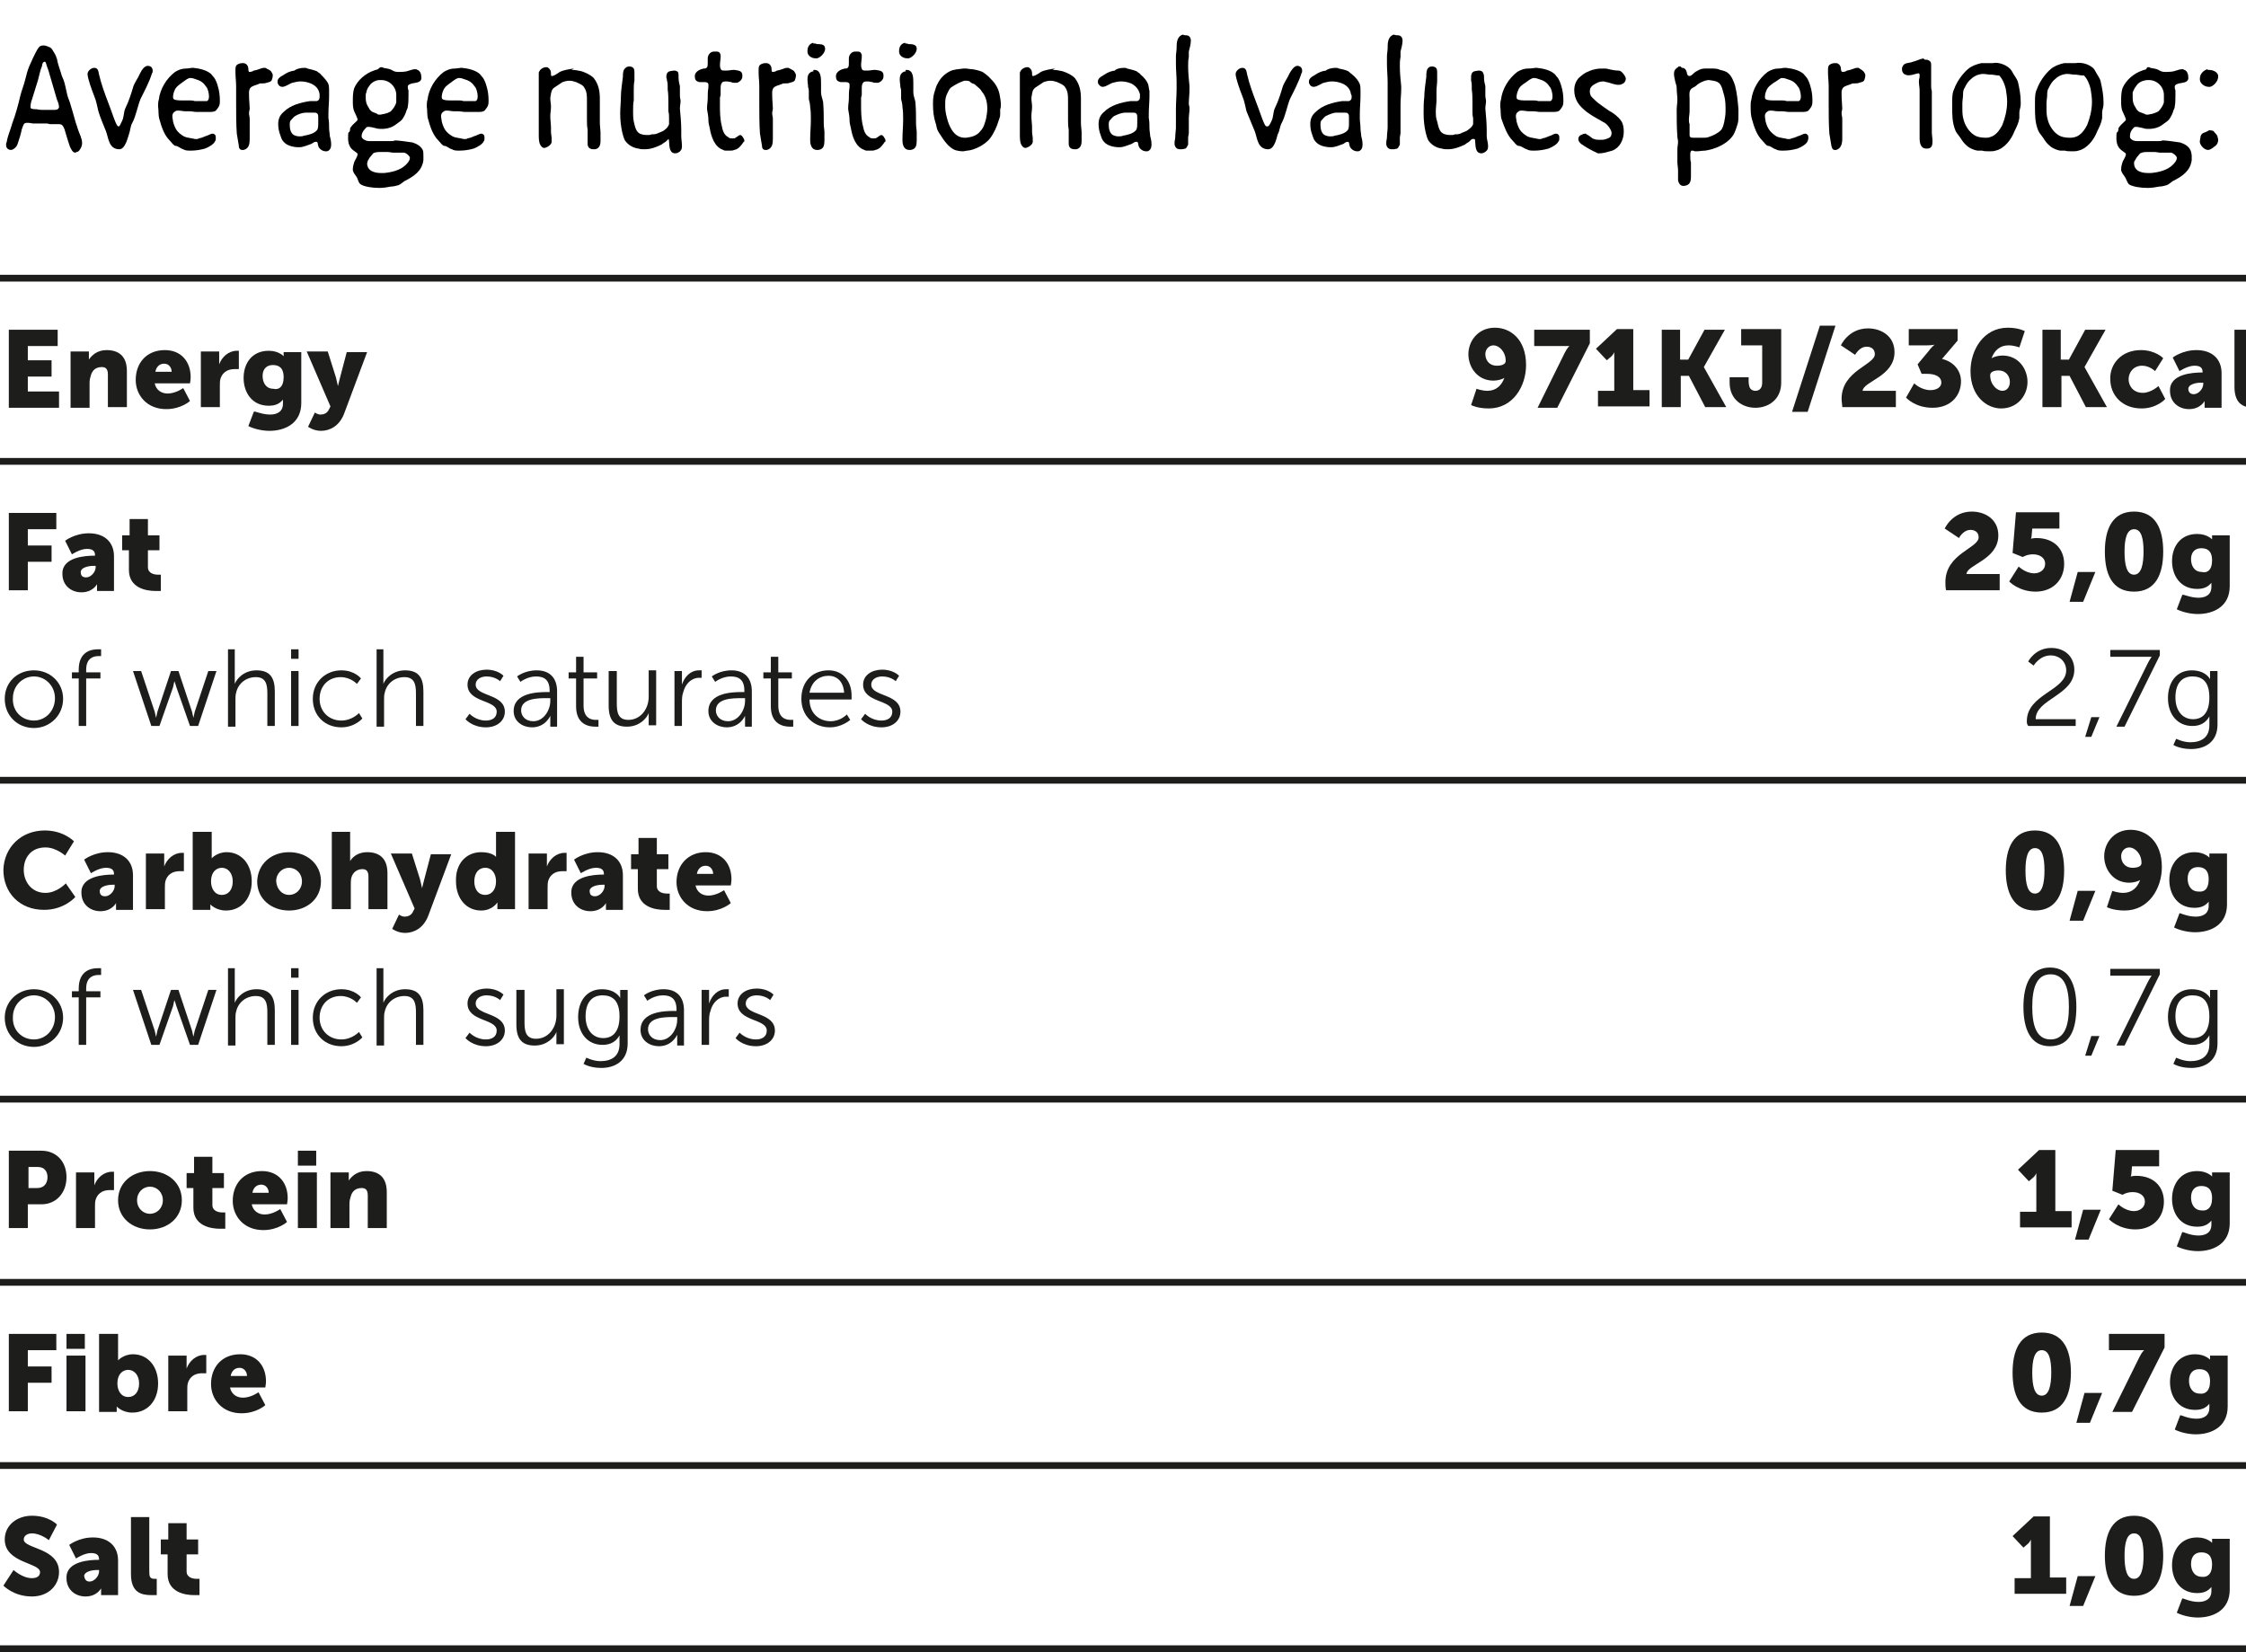 <?xml version="1.0" encoding="utf-8"?>
<!-- Generator: Adobe Illustrator 26.0.3, SVG Export Plug-In . SVG Version: 6.00 Build 0)  -->
<svg version="1.1" id="Livello_1" xmlns="http://www.w3.org/2000/svg" xmlns:xlink="http://www.w3.org/1999/xlink" x="0px" y="0px"
	 viewBox="0 0 331 243.5" style="enable-background:new 0 0 331 243.5;" xml:space="preserve">
<style type="text/css">
	.st0{enable-background:new    ;}
	.st1{fill:#1D1D1B;}
</style>
<g id="Raggruppa_2557" transform="translate(-6929 -20520)">
	<g class="st0">
		<path class="st1" d="M6930.3,20568.6h7.2v2.4h-4.4v2.1h3.5v2.4h-3.5v2.2h4.6v2.4h-7.4V20568.6z"/>
		<path class="st1" d="M6939.4,20571.8h2.7v0.7c0,0.3,0,0.5,0,0.5h0c0.4-0.6,1.2-1.4,2.6-1.4c1.7,0,3,0.8,3,3.1v5.3h-2.8v-4.8
			c0-0.8-0.3-1.1-0.9-1.1c-0.9,0-1.4,0.5-1.6,1.2c-0.1,0.3-0.2,0.7-0.2,1.1v3.7h-2.8V20571.8z"/>
		<path class="st1" d="M6953.3,20571.6c2.4,0,3.8,1.7,3.8,4c0,0.3-0.1,0.9-0.1,0.9h-5.2c0.2,1,1,1.5,1.9,1.5c1.2,0,2.3-0.8,2.3-0.8
			l1,1.9c0,0-1.3,1.2-3.5,1.2c-2.9,0-4.5-2.1-4.5-4.3C6949,20573.5,6950.6,20571.6,6953.3,20571.6z M6954.3,20574.8
			c0-0.6-0.4-1.2-1.1-1.2c-0.8,0-1.2,0.6-1.3,1.2H6954.3z"/>
		<path class="st1" d="M6958.6,20571.8h2.7v1.4c0,0.3,0,0.5,0,0.5h0c0.4-1.1,1.4-2,2.6-2c0.2,0,0.3,0,0.3,0v2.7c0,0-0.2,0-0.6,0
			c-0.7,0-1.7,0.2-2.1,1.4c-0.1,0.3-0.1,0.7-0.1,1.1v3.1h-2.8V20571.8z"/>
		<path class="st1" d="M6968.8,20581.1c1,0,1.9-0.4,1.9-1.6v-0.3c0-0.1,0-0.3,0-0.3h0c-0.5,0.6-1.1,0.9-2.1,0.9
			c-2.5,0-3.7-2-3.7-4.1c0-2.1,1.2-4,3.7-4c1.5,0,2.2,0.8,2.2,0.8h0c0,0,0-0.1,0-0.2v-0.4h2.6v7.5c0,3-2.4,4.1-4.7,4.1
			c-1.1,0-2.3-0.3-3.1-0.7l0.8-2.1C6966.5,20580.5,6967.5,20581.1,6968.8,20581.1z M6970.8,20575.6c0-1.5-0.8-1.8-1.6-1.8
			c-1,0-1.5,0.7-1.5,1.6c0,1,0.5,1.9,1.6,1.9C6970,20577.5,6970.8,20577.1,6970.8,20575.6z"/>
		<path class="st1" d="M6975.4,20580.8c0,0,0.4,0.3,0.8,0.3c0.4,0,1-0.1,1.3-0.8l0.2-0.4l-3.5-8.1h3.1l1.2,3.8
			c0.1,0.4,0.3,1.3,0.3,1.3h0c0,0,0.2-0.8,0.3-1.2l1-3.8h3l-3.4,9.1c-0.7,1.8-2.1,2.5-3.4,2.5c-1.1,0-1.9-0.6-1.9-0.6
			L6975.4,20580.8z"/>
	</g>
	<g class="st0">
		<path class="st1" d="M6930.3,20689.6h4.8c2.2,0,3.7,1.6,3.7,3.9s-1.5,4-3.7,4h-2v3.5h-2.8V20689.6z M6934.5,20695.1
			c1,0,1.5-0.7,1.5-1.6s-0.5-1.5-1.4-1.5h-1.4v3.1H6934.5z"/>
		<path class="st1" d="M6940.2,20692.8h2.7v1.4c0,0.3,0,0.5,0,0.5h0c0.4-1.1,1.4-2,2.6-2c0.2,0,0.3,0,0.3,0v2.7c0,0-0.2,0-0.6,0
			c-0.7,0-1.7,0.2-2.1,1.4c-0.1,0.3-0.1,0.7-0.1,1.1v3.1h-2.8V20692.8z"/>
		<path class="st1" d="M6951.1,20692.6c2.6,0,4.7,1.7,4.7,4.3c0,2.6-2.1,4.3-4.7,4.3c-2.6,0-4.7-1.7-4.7-4.3
			C6946.4,20694.3,6948.5,20692.6,6951.1,20692.6z M6951.1,20698.9c1,0,1.9-0.8,1.9-2c0-1.2-0.9-2-1.9-2c-1,0-1.9,0.8-1.9,2
			C6949.2,20698.1,6950.1,20698.9,6951.1,20698.9z"/>
		<path class="st1" d="M6957.6,20695.1h-1.1v-2.2h1.1v-2.4h2.7v2.4h1.7v2.2h-1.7v2.5c0,0.9,0.9,1.1,1.5,1.1c0.2,0,0.4,0,0.4,0v2.4
			c0,0-0.3,0-0.8,0c-1.3,0-3.9-0.4-3.9-3.1V20695.1z"/>
		<path class="st1" d="M6967.6,20692.6c2.4,0,3.8,1.7,3.8,4c0,0.3-0.1,0.9-0.1,0.9h-5.2c0.2,1,1,1.5,1.9,1.5c1.2,0,2.3-0.8,2.3-0.8
			l1,1.9c0,0-1.3,1.2-3.5,1.2c-2.9,0-4.5-2.1-4.5-4.3C6963.3,20694.5,6964.9,20692.6,6967.6,20692.6z M6968.6,20695.8
			c0-0.6-0.4-1.2-1.1-1.2c-0.8,0-1.2,0.6-1.3,1.2H6968.6z"/>
		<path class="st1" d="M6972.9,20692.8h2.8v8.2h-2.8V20692.8z M6972.9,20689.6h2.7v2.2h-2.7V20689.6z"/>
		<path class="st1" d="M6977.7,20692.8h2.7v0.7c0,0.3,0,0.5,0,0.5h0c0.4-0.6,1.2-1.4,2.6-1.4c1.7,0,3,0.8,3,3.1v5.3h-2.8v-4.8
			c0-0.8-0.3-1.1-0.9-1.1c-0.9,0-1.4,0.5-1.6,1.2c-0.1,0.3-0.2,0.7-0.2,1.1v3.6h-2.8V20692.8z"/>
	</g>
	<g class="st0">
		<path class="st1" d="M6930.3,20716.6h7v2.4h-4.2v2.4h3.5v2.4h-3.5v4.2h-2.8V20716.6z"/>
		<path class="st1" d="M6938.8,20719.8h2.8v8.2h-2.8V20719.8z M6938.8,20716.6h2.7v2.2h-2.7V20716.6z"/>
		<path class="st1" d="M6943.6,20716.6h2.8v3.2c0,0.4,0,0.7,0,0.7h0c0,0,0.8-0.9,2.2-0.9c2.2,0,3.7,1.8,3.7,4.3
			c0,2.6-1.6,4.3-3.8,4.3c-1.5,0-2.3-0.9-2.3-0.9h0c0,0,0,0.2,0,0.5v0.3h-2.6V20716.6z M6947.9,20725.9c0.9,0,1.6-0.7,1.6-2
			c0-1.2-0.7-2-1.6-2c-0.8,0-1.6,0.6-1.6,2C6946.3,20724.9,6946.8,20725.9,6947.9,20725.9z"/>
		<path class="st1" d="M6953.8,20719.8h2.7v1.4c0,0.3,0,0.5,0,0.5h0c0.4-1.1,1.4-2,2.6-2c0.2,0,0.3,0,0.3,0v2.7c0,0-0.2,0-0.6,0
			c-0.7,0-1.7,0.2-2.1,1.4c-0.1,0.3-0.1,0.7-0.1,1.1v3.1h-2.8V20719.8z"/>
		<path class="st1" d="M6964.4,20719.6c2.4,0,3.8,1.7,3.8,4c0,0.3-0.1,0.9-0.1,0.9h-5.2c0.2,1,1,1.5,1.9,1.5c1.2,0,2.3-0.8,2.3-0.8
			l1,1.9c0,0-1.3,1.2-3.5,1.2c-2.9,0-4.5-2.1-4.5-4.3C6960.1,20721.5,6961.7,20719.6,6964.4,20719.6z M6965.4,20722.8
			c0-0.6-0.4-1.2-1.1-1.2c-0.8,0-1.2,0.6-1.3,1.2H6965.4z"/>
	</g>
	<g class="st0">
		<path class="st1" d="M6931,20751.4c0,0,1.3,1.2,2.7,1.2c0.6,0,1.2-0.2,1.2-0.9c0-1.4-5.2-1.3-5.2-4.8c0-2.1,1.8-3.5,4-3.5
			c2.5,0,3.7,1.3,3.7,1.3l-1.2,2.3c0,0-1.2-1-2.5-1c-0.6,0-1.2,0.3-1.2,0.9c0,1.4,5.2,1.2,5.2,4.8c0,1.9-1.5,3.6-4,3.6
			c-2.7,0-4.2-1.6-4.2-1.6L6931,20751.4z"/>
		<path class="st1" d="M6943.5,20749.9h0.1v-0.1c0-0.7-0.5-0.9-1.2-0.9c-1,0-2.2,0.8-2.2,0.8l-1-2c0,0,1.4-1.1,3.5-1.1
			c2.3,0,3.7,1.3,3.7,3.4v5.1h-2.5v-0.5c0-0.3,0-0.5,0-0.5h0c0,0-0.6,1.2-2.3,1.2c-1.5,0-2.8-1-2.8-2.7
			C6938.7,20750.1,6942.2,20749.9,6943.5,20749.9z M6942.2,20753.1c0.7,0,1.4-0.8,1.4-1.5v-0.2h-0.3c-0.9,0-1.9,0.3-1.9,0.9
			C6941.5,20752.8,6941.7,20753.1,6942.2,20753.1z"/>
		<path class="st1" d="M6948.2,20743.6h2.8v8c0,0.8,0.1,1.1,0.8,1.1c0.2,0,0.3,0,0.3,0v2.4c0,0-0.4,0-0.8,0c-1.5,0-3-0.4-3-3.1
			V20743.6z"/>
		<path class="st1" d="M6953.8,20749.1h-1.1v-2.2h1.1v-2.4h2.7v2.4h1.7v2.2h-1.7v2.5c0,0.9,0.9,1.1,1.5,1.1c0.2,0,0.4,0,0.4,0v2.4
			c0,0-0.3,0-0.8,0c-1.3,0-3.9-0.4-3.9-3.1V20749.1z"/>
	</g>
	<g class="st0">
		<path class="st1" d="M6930.3,20595.6h7v2.4h-4.2v2.4h3.5v2.4h-3.5v4.2h-2.8V20595.6z"/>
		<path class="st1" d="M6942.9,20601.9h0.1v-0.1c0-0.7-0.5-0.9-1.2-0.9c-1,0-2.2,0.8-2.2,0.8l-1-2c0,0,1.4-1.1,3.5-1.1
			c2.3,0,3.7,1.3,3.7,3.4v5.1h-2.5v-0.5c0-0.3,0-0.5,0-0.5h0c0,0-0.6,1.2-2.3,1.2c-1.5,0-2.8-1-2.8-2.7
			C6938.1,20602.1,6941.6,20601.9,6942.9,20601.9z M6941.7,20605.1c0.7,0,1.4-0.8,1.4-1.5v-0.2h-0.3c-0.9,0-1.9,0.3-1.9,0.9
			C6940.9,20604.8,6941.1,20605.1,6941.7,20605.1z"/>
		<path class="st1" d="M6948.1,20601.1h-1.1v-2.2h1.1v-2.4h2.7v2.4h1.7v2.2h-1.7v2.5c0,0.9,0.9,1.1,1.5,1.1c0.2,0,0.4,0,0.4,0v2.4
			c0,0-0.3,0-0.8,0c-1.3,0-3.9-0.4-3.9-3.1V20601.1z"/>
	</g>
	<g class="st0">
		<path class="st1" d="M6934,20618.8c2.4,0,4.3,1.8,4.3,4.2c0,2.4-1.9,4.3-4.3,4.3s-4.3-1.8-4.3-4.3
			C6929.7,20620.5,6931.6,20618.8,6934,20618.8z M6934,20626.2c1.7,0,3.1-1.4,3.1-3.3c0-1.8-1.4-3.2-3.1-3.2s-3.1,1.4-3.1,3.2
			C6930.8,20624.8,6932.2,20626.2,6934,20626.2z"/>
		<path class="st1" d="M6940.6,20620h-1v-0.9h1v-0.4c0-2.7,1.9-3,2.8-3c0.3,0,0.5,0,0.5,0v1c0,0-0.2,0-0.4,0c-0.6,0-1.8,0.2-1.8,2
			v0.4h2.1v0.9h-2.1v7h-1.1V20620z"/>
		<path class="st1" d="M6948.6,20618.9h1.2l2,6c0.1,0.4,0.2,0.9,0.2,0.9h0c0,0,0.1-0.5,0.2-0.9l2-6h1.1l2,6c0.1,0.4,0.2,0.9,0.2,0.9
			h0c0,0,0.1-0.5,0.2-0.9l2-6h1.2l-2.7,8.1h-1.2l-2-5.7c-0.1-0.4-0.3-0.9-0.3-0.9h0c0,0-0.1,0.5-0.2,0.9l-2,5.7h-1.2L6948.6,20618.9
			z"/>
		<path class="st1" d="M6962.5,20615.7h1.1v4.4c0,0.4,0,0.7,0,0.7h0c0.3-0.8,1.4-2,3.2-2c2,0,2.7,1.1,2.7,3.1v5.1h-1.1v-4.8
			c0-1.3-0.2-2.4-1.7-2.4c-1.4,0-2.6,0.9-2.9,2.3c-0.1,0.3-0.1,0.7-0.1,1.1v3.9h-1.1V20615.7z"/>
		<path class="st1" d="M6971.9,20615.7h1.1v1.4h-1.1V20615.7z M6971.9,20618.9h1.1v8.1h-1.1V20618.9z"/>
		<path class="st1" d="M6979.3,20618.8c2,0,2.9,1.2,2.9,1.2l-0.6,0.8c0,0-0.9-1-2.4-1c-1.8,0-3.1,1.3-3.1,3.2c0,1.9,1.4,3.2,3.2,3.2
			c1.6,0,2.6-1.1,2.6-1.1l0.5,0.8c0,0-1.1,1.3-3.1,1.3c-2.4,0-4.2-1.7-4.2-4.2C6975.1,20620.5,6977,20618.8,6979.3,20618.8z"/>
		<path class="st1" d="M6984.4,20615.7h1.1v4.4c0,0.4,0,0.7,0,0.7h0c0.3-0.8,1.4-2,3.2-2c2,0,2.7,1.1,2.7,3.1v5.1h-1.1v-4.8
			c0-1.3-0.2-2.4-1.7-2.4c-1.4,0-2.6,0.9-2.9,2.3c-0.1,0.3-0.1,0.7-0.1,1.1v3.9h-1.1V20615.7z"/>
		<path class="st1" d="M6998.2,20625.2c0,0,0.9,1,2.4,1c0.9,0,1.6-0.4,1.6-1.3c0-1.8-4.3-1.3-4.3-4c0-1.4,1.3-2.2,2.8-2.2
			c1.7,0,2.5,0.9,2.5,0.9l-0.5,0.8c0,0-0.7-0.7-2-0.7c-0.8,0-1.6,0.4-1.6,1.2c0,1.8,4.3,1.3,4.3,4c0,1.3-1.1,2.3-2.8,2.3
			c-2,0-3-1.2-3-1.2L6998.2,20625.2z"/>
		<path class="st1" d="M7009.6,20622h0.4v-0.2c0-1.6-0.8-2.1-2-2.1c-1.3,0-2.3,0.8-2.3,0.8l-0.5-0.8c0,0,1.1-0.9,2.9-0.9
			c1.9,0,3,1.1,3,3.1v5.2h-1v-0.9c0-0.4,0-0.7,0-0.7h0c0,0-0.7,1.7-2.7,1.7c-1.3,0-2.7-0.8-2.7-2.4
			C7004.7,20622.1,7008.2,20622,7009.6,20622z M7007.6,20626.3c1.5,0,2.5-1.6,2.5-3v-0.4h-0.5c-1.3,0-3.8,0-3.8,1.8
			C7005.8,20625.5,7006.4,20626.3,7007.6,20626.3z"/>
		<path class="st1" d="M7013.9,20620h-1.1v-0.9h1.1v-2.3h1.1v2.3h2v0.9h-2v4c0,1.9,1.2,2.1,1.8,2.1c0.2,0,0.4,0,0.4,0v1
			c0,0-0.2,0-0.5,0c-0.9,0-2.8-0.3-2.8-3V20620z"/>
		<path class="st1" d="M7018.8,20618.9h1.1v4.8c0,1.3,0.2,2.4,1.7,2.4c1.8,0,3-1.6,3-3.4v-3.9h1.1v8.1h-1.1v-1.2c0-0.4,0-0.6,0-0.6
			h0c-0.3,0.8-1.4,2-3.2,2c-1.9,0-2.7-1-2.7-3.1V20618.9z"/>
		<path class="st1" d="M7028.4,20618.9h1.1v1.4c0,0.4,0,0.6,0,0.6h0c0.4-1.2,1.3-2.1,2.5-2.1c0.2,0,0.4,0,0.4,0v1.1c0,0-0.2,0-0.4,0
			c-1.1,0-2,0.9-2.3,2.1c-0.2,0.5-0.2,1.1-0.2,1.6v3.4h-1.1V20618.9z"/>
		<path class="st1" d="M7038.3,20622h0.4v-0.2c0-1.6-0.8-2.1-2-2.1c-1.3,0-2.3,0.8-2.3,0.8l-0.5-0.8c0,0,1.1-0.9,2.9-0.9
			c1.9,0,3,1.1,3,3.1v5.2h-1v-0.9c0-0.4,0-0.7,0-0.7h0c0,0-0.7,1.7-2.7,1.7c-1.3,0-2.7-0.8-2.7-2.4
			C7033.4,20622.1,7036.9,20622,7038.3,20622z M7036.3,20626.3c1.5,0,2.5-1.6,2.5-3v-0.4h-0.5c-1.3,0-3.8,0-3.8,1.8
			C7034.5,20625.5,7035.1,20626.3,7036.3,20626.3z"/>
		<path class="st1" d="M7042.6,20620h-1.1v-0.9h1.1v-2.3h1.1v2.3h2v0.9h-2v4c0,1.9,1.2,2.1,1.8,2.1c0.2,0,0.4,0,0.4,0v1
			c0,0-0.2,0-0.5,0c-0.9,0-2.8-0.3-2.8-3V20620z"/>
		<path class="st1" d="M7051.1,20618.8c2.2,0,3.4,1.7,3.4,3.7c0,0.2,0,0.6,0,0.6h-6.2c0,2.1,1.5,3.2,3.1,3.2c1.5,0,2.4-1,2.4-1
			l0.5,0.8c0,0-1.2,1.1-3,1.1c-2.4,0-4.2-1.7-4.2-4.2C7047.1,20620.3,7048.9,20618.8,7051.1,20618.8z M7053.4,20622.1
			c-0.1-1.7-1.1-2.5-2.3-2.5c-1.3,0-2.5,0.8-2.8,2.5H7053.4z"/>
		<path class="st1" d="M7056.5,20625.2c0,0,0.9,1,2.4,1c0.9,0,1.6-0.4,1.6-1.3c0-1.8-4.3-1.3-4.3-4c0-1.4,1.3-2.2,2.8-2.2
			c1.7,0,2.5,0.9,2.5,0.9l-0.5,0.8c0,0-0.7-0.7-2-0.7c-0.8,0-1.6,0.4-1.6,1.2c0,1.8,4.3,1.3,4.3,4c0,1.3-1.1,2.3-2.8,2.3
			c-2,0-3-1.2-3-1.2L7056.5,20625.2z"/>
	</g>
	<g class="st0">
		<path class="st1" d="M6935.6,20642.4c2.8,0,4.3,1.6,4.3,1.6l-1.3,2.1c0,0-1.3-1.2-2.9-1.2c-2.2,0-3.2,1.6-3.2,3.3
			c0,1.7,1.1,3.4,3.2,3.4c1.7,0,3-1.4,3-1.4l1.4,2c0,0-1.6,1.9-4.6,1.9c-3.6,0-6-2.5-6-5.9
			C6929.6,20644.9,6932.1,20642.4,6935.6,20642.4z"/>
		<path class="st1" d="M6945.7,20648.9h0.1v-0.1c0-0.7-0.5-0.9-1.2-0.9c-1,0-2.2,0.8-2.2,0.8l-1-2c0,0,1.4-1.1,3.5-1.1
			c2.3,0,3.7,1.3,3.7,3.4v5.1h-2.5v-0.5c0-0.3,0-0.5,0-0.5h0c0,0-0.6,1.2-2.3,1.2c-1.5,0-2.8-1-2.8-2.7
			C6940.9,20649.1,6944.4,20648.9,6945.7,20648.9z M6944.5,20652.1c0.7,0,1.4-0.8,1.4-1.5v-0.2h-0.3c-0.9,0-1.9,0.3-1.9,0.9
			C6943.7,20651.8,6943.9,20652.1,6944.5,20652.1z"/>
		<path class="st1" d="M6950.5,20645.8h2.7v1.4c0,0.3,0,0.5,0,0.5h0c0.4-1.1,1.4-2,2.6-2c0.2,0,0.3,0,0.3,0v2.7c0,0-0.2,0-0.6,0
			c-0.7,0-1.7,0.2-2.1,1.4c-0.1,0.3-0.1,0.7-0.1,1.1v3.1h-2.8V20645.8z"/>
		<path class="st1" d="M6957.4,20642.6h2.8v3.2c0,0.4,0,0.7,0,0.7h0c0,0,0.8-0.9,2.2-0.9c2.2,0,3.7,1.8,3.7,4.3
			c0,2.6-1.6,4.3-3.8,4.3c-1.5,0-2.3-0.9-2.3-0.9h0c0,0,0,0.2,0,0.5v0.3h-2.6V20642.6z M6961.7,20651.9c0.9,0,1.6-0.7,1.6-2
			c0-1.2-0.7-2-1.6-2c-0.8,0-1.6,0.6-1.6,2C6960.1,20650.9,6960.6,20651.9,6961.7,20651.9z"/>
		<path class="st1" d="M6971.6,20645.6c2.6,0,4.7,1.7,4.7,4.3c0,2.6-2.1,4.3-4.7,4.3c-2.6,0-4.7-1.7-4.7-4.3
			C6967,20647.3,6969,20645.6,6971.6,20645.6z M6971.6,20651.9c1,0,1.9-0.8,1.9-2c0-1.2-0.9-2-1.9-2c-1,0-1.9,0.8-1.9,2
			C6969.8,20651.1,6970.6,20651.9,6971.6,20651.9z"/>
		<path class="st1" d="M6977.8,20642.6h2.8v3.6c0,0.4,0,0.7,0,0.7h0c0.5-0.8,1.4-1.3,2.5-1.3c1.7,0,3,0.8,3,3.1v5.3h-2.8v-4.8
			c0-0.8-0.3-1.1-0.9-1.1c-0.8,0-1.4,0.5-1.6,1.2c-0.1,0.3-0.1,0.7-0.1,1.1v3.6h-2.8V20642.6z"/>
		<path class="st1" d="M6987.8,20654.8c0,0,0.4,0.3,0.8,0.3c0.4,0,1-0.1,1.3-0.8l0.2-0.4l-3.5-8.1h3.1l1.2,3.8
			c0.1,0.4,0.3,1.3,0.3,1.3h0c0,0,0.2-0.8,0.3-1.2l1-3.8h3l-3.4,9.1c-0.7,1.8-2.1,2.5-3.4,2.5c-1.1,0-1.9-0.6-1.9-0.6
			L6987.8,20654.8z"/>
		<path class="st1" d="M6999.9,20645.6c1.7,0,2.2,0.7,2.2,0.7h0c0,0,0-0.2,0-0.4v-3.3h2.8v11.4h-2.6v-0.5c0-0.3,0-0.5,0-0.5h0
			c0,0-0.7,1.2-2.4,1.2c-2.2,0-3.7-1.8-3.7-4.3C6996.1,20647.3,6997.7,20645.6,6999.9,20645.6z M7000.5,20651.9c0.8,0,1.6-0.6,1.6-2
			c0-1-0.5-2-1.6-2c-0.9,0-1.6,0.7-1.6,2C6998.9,20651.1,6999.5,20651.9,7000.5,20651.9z"/>
		<path class="st1" d="M7006.9,20645.8h2.7v1.4c0,0.3,0,0.5,0,0.5h0c0.4-1.1,1.4-2,2.6-2c0.2,0,0.3,0,0.3,0v2.7c0,0-0.2,0-0.6,0
			c-0.7,0-1.7,0.2-2.1,1.4c-0.1,0.3-0.1,0.7-0.1,1.1v3.1h-2.8V20645.8z"/>
		<path class="st1" d="M7017.9,20648.9h0.1v-0.1c0-0.7-0.5-0.9-1.2-0.9c-1,0-2.2,0.8-2.2,0.8l-1-2c0,0,1.4-1.1,3.5-1.1
			c2.3,0,3.7,1.3,3.7,3.4v5.1h-2.5v-0.5c0-0.3,0-0.5,0-0.5h0c0,0-0.6,1.2-2.3,1.2c-1.5,0-2.8-1-2.8-2.7
			C7013.1,20649.1,7016.6,20648.9,7017.9,20648.9z M7016.7,20652.1c0.7,0,1.4-0.8,1.4-1.5v-0.2h-0.3c-0.9,0-1.9,0.3-1.9,0.9
			C7015.9,20651.8,7016.1,20652.1,7016.7,20652.1z"/>
		<path class="st1" d="M7023.1,20648.1h-1.1v-2.2h1.1v-2.4h2.7v2.4h1.7v2.2h-1.7v2.5c0,0.9,0.9,1.1,1.5,1.1c0.2,0,0.4,0,0.4,0v2.4
			c0,0-0.3,0-0.8,0c-1.3,0-3.9-0.4-3.9-3.1V20648.1z"/>
		<path class="st1" d="M7033,20645.6c2.4,0,3.8,1.7,3.8,4c0,0.3-0.1,0.9-0.1,0.9h-5.2c0.2,1,1,1.5,1.9,1.5c1.2,0,2.3-0.8,2.3-0.8
			l1,1.9c0,0-1.3,1.2-3.5,1.2c-2.9,0-4.5-2.1-4.5-4.3C7028.7,20647.5,7030.4,20645.6,7033,20645.6z M7034.1,20648.8
			c0-0.6-0.4-1.2-1.1-1.2c-0.8,0-1.2,0.6-1.3,1.2H7034.1z"/>
	</g>
	<g class="st0">
		<path class="st1" d="M6934,20665.8c2.4,0,4.3,1.8,4.3,4.2c0,2.4-1.9,4.3-4.3,4.3s-4.3-1.8-4.3-4.3
			C6929.7,20667.6,6931.6,20665.8,6934,20665.8z M6934,20673.2c1.7,0,3.1-1.4,3.1-3.3c0-1.8-1.4-3.2-3.1-3.2s-3.1,1.4-3.1,3.2
			C6930.8,20671.8,6932.2,20673.2,6934,20673.2z"/>
		<path class="st1" d="M6940.6,20667h-1v-0.9h1v-0.4c0-2.7,1.9-3,2.8-3c0.3,0,0.5,0,0.5,0v1c0,0-0.2,0-0.4,0c-0.6,0-1.8,0.2-1.8,2
			v0.4h2.1v0.9h-2.1v7h-1.1V20667z"/>
		<path class="st1" d="M6948.6,20665.9h1.2l2,6c0.1,0.4,0.2,0.9,0.2,0.9h0c0,0,0.1-0.5,0.2-0.9l2-6h1.1l2,6c0.1,0.4,0.2,0.9,0.2,0.9
			h0c0,0,0.1-0.5,0.2-0.9l2-6h1.2l-2.7,8.1h-1.2l-2-5.7c-0.1-0.4-0.3-0.9-0.3-0.9h0c0,0-0.1,0.5-0.2,0.9l-2,5.7h-1.2L6948.6,20665.9
			z"/>
		<path class="st1" d="M6962.5,20662.7h1.1v4.4c0,0.4,0,0.7,0,0.7h0c0.3-0.8,1.4-2,3.2-2c2,0,2.7,1.1,2.7,3.1v5.1h-1.1v-4.8
			c0-1.3-0.2-2.4-1.7-2.4c-1.4,0-2.6,0.9-2.9,2.3c-0.1,0.3-0.1,0.7-0.1,1.1v3.9h-1.1V20662.7z"/>
		<path class="st1" d="M6971.9,20662.7h1.1v1.4h-1.1V20662.7z M6971.9,20665.9h1.1v8.1h-1.1V20665.9z"/>
		<path class="st1" d="M6979.3,20665.8c2,0,2.9,1.2,2.9,1.2l-0.6,0.8c0,0-0.9-1-2.4-1c-1.8,0-3.1,1.3-3.1,3.2c0,1.9,1.4,3.2,3.2,3.2
			c1.6,0,2.6-1.1,2.6-1.1l0.5,0.8c0,0-1.1,1.3-3.1,1.3c-2.4,0-4.2-1.7-4.2-4.2C6975.1,20667.5,6977,20665.8,6979.3,20665.8z"/>
		<path class="st1" d="M6984.4,20662.7h1.1v4.4c0,0.4,0,0.7,0,0.7h0c0.3-0.8,1.4-2,3.2-2c2,0,2.7,1.1,2.7,3.1v5.1h-1.1v-4.8
			c0-1.3-0.2-2.4-1.7-2.4c-1.4,0-2.6,0.9-2.9,2.3c-0.1,0.3-0.1,0.7-0.1,1.1v3.9h-1.1V20662.7z"/>
		<path class="st1" d="M6998.2,20672.2c0,0,0.9,1,2.4,1c0.9,0,1.6-0.4,1.6-1.3c0-1.8-4.3-1.3-4.3-4c0-1.4,1.3-2.2,2.8-2.2
			c1.7,0,2.5,0.9,2.5,0.9l-0.5,0.8c0,0-0.7-0.7-2-0.7c-0.8,0-1.6,0.4-1.6,1.2c0,1.8,4.3,1.3,4.3,4c0,1.3-1.1,2.3-2.8,2.3
			c-2,0-3-1.2-3-1.2L6998.2,20672.2z"/>
		<path class="st1" d="M7005.2,20665.9h1.1v4.8c0,1.3,0.2,2.4,1.7,2.4c1.8,0,3-1.6,3-3.4v-3.9h1.1v8.1h-1.1v-1.2c0-0.4,0-0.6,0-0.6
			h0c-0.3,0.8-1.4,2-3.2,2c-1.9,0-2.7-1-2.7-3.1V20665.9z"/>
		<path class="st1" d="M7017.5,20676.4c1.6,0,2.8-0.7,2.8-2.5v-0.7c0-0.3,0-0.6,0-0.6h0c-0.5,0.9-1.3,1.4-2.5,1.4
			c-2.2,0-3.6-1.7-3.6-4.1c0-2.4,1.3-4.1,3.5-4.1c2.1,0,2.7,1.3,2.7,1.3h0c0,0,0-0.1,0-0.3v-0.9h1.1v7.9c0,2.6-1.9,3.6-3.9,3.6
			c-0.9,0-1.9-0.2-2.6-0.6l0.4-0.9C7015.3,20675.8,7016.3,20676.4,7017.5,20676.4z M7020.3,20669.8c0-2.4-1.1-3.1-2.5-3.1
			c-1.6,0-2.5,1.1-2.5,3.1c0,1.9,1,3.2,2.6,3.2C7019.2,20673,7020.3,20672.2,7020.3,20669.8z"/>
		<path class="st1" d="M7028.3,20669h0.4v-0.2c0-1.6-0.8-2.1-2-2.1c-1.3,0-2.3,0.8-2.3,0.8l-0.5-0.8c0,0,1.1-0.9,2.9-0.9
			c1.9,0,3,1.1,3,3.1v5.2h-1v-0.9c0-0.4,0-0.7,0-0.7h0c0,0-0.7,1.7-2.7,1.7c-1.3,0-2.7-0.8-2.7-2.4
			C7023.4,20669.1,7026.9,20669,7028.3,20669z M7026.3,20673.3c1.5,0,2.5-1.6,2.5-3v-0.4h-0.5c-1.3,0-3.8,0-3.8,1.8
			C7024.5,20672.5,7025.1,20673.3,7026.3,20673.3z"/>
		<path class="st1" d="M7032.4,20665.9h1.1v1.4c0,0.4,0,0.6,0,0.6h0c0.4-1.2,1.3-2.1,2.5-2.1c0.2,0,0.4,0,0.4,0v1.1c0,0-0.2,0-0.4,0
			c-1.1,0-2,0.9-2.3,2.1c-0.2,0.5-0.2,1.1-0.2,1.6v3.4h-1.1V20665.9z"/>
		<path class="st1" d="M7038,20672.2c0,0,0.9,1,2.4,1c0.9,0,1.6-0.4,1.6-1.3c0-1.8-4.3-1.3-4.3-4c0-1.4,1.3-2.2,2.8-2.2
			c1.7,0,2.5,0.9,2.5,0.9l-0.5,0.8c0,0-0.7-0.7-2-0.7c-0.8,0-1.6,0.4-1.6,1.2c0,1.8,4.3,1.3,4.3,4c0,1.3-1.1,2.3-2.8,2.3
			c-2,0-3-1.2-3-1.2L7038,20672.2z"/>
	</g>
	<g id="Linea_2892">
		<rect x="6929" y="20560.5" class="st1" width="331" height="1"/>
	</g>
	<g id="Linea_2893">
		<rect x="6929" y="20587.5" class="st1" width="331" height="1"/>
	</g>
	<g id="Linea_2894">
		<rect x="6929" y="20634.5" class="st1" width="331" height="1"/>
	</g>
	<g id="Linea_2895">
		<rect x="6929" y="20681.5" class="st1" width="331" height="1"/>
	</g>
	<g id="Linea_2896">
		<rect x="6929" y="20708.5" class="st1" width="331" height="1"/>
	</g>
	<g id="Linea_2897">
		<rect x="6929" y="20735.5" class="st1" width="331" height="1"/>
	</g>
	<g id="Linea_2898">
		<rect x="6929" y="20762.5" class="st1" width="331" height="1"/>
	</g>
	<g class="st0">
		<path d="M6935.4,20526.7c0,0,0.1,0,0.1,0c0.2,0,0.7,0.2,0.9,0.3c0.3,0.2,0.4,0.5,0.6,0.8s0.3,0.6,0.4,0.9c0.1,0.7,0.4,1.4,0.6,2.1
			c0.1,0.5,0.4,0.9,0.5,1.4c0.2,0.7,0.3,1.4,0.5,2.1c0.1,0.3,0.2,0.5,0.3,0.8c0.3,1,0.6,2,0.9,3.1c0.1,0.2,0.2,0.6,0.3,0.9
			c0.2,0.6,0.6,1.3,0.6,2c0,0.3-0.1,0.6-0.3,0.9c-0.1,0.2-0.3,0.4-0.5,0.4c-0.1,0-0.1,0.1-0.2,0.1c-0.4,0-0.6-0.5-0.8-0.9
			c-0.2-0.6-0.4-1.2-0.6-1.9c-0.1-0.3-0.2-0.9-0.5-1.2c-0.1-0.2-0.4-0.2-0.7-0.2c-0.3,0-0.6,0-0.8,0c0,0-0.1,0-0.1,0
			c-0.2,0-0.4,0-0.6-0.1c-0.5,0-0.9,0-1.4,0c-0.2,0-0.5,0-0.7,0c-0.2,0-0.5-0.1-0.8-0.1c-0.2,0-0.3,0-0.5,0.1
			c-0.2,0.2-0.3,0.7-0.4,0.9c-0.1,0.6-0.4,1.5-0.6,2.1c-0.1,0.4-0.6,0.9-1,0.9c-0.2,0-0.4-0.1-0.5-0.2c-0.2-0.2-0.2-0.4-0.2-0.6
			c0-0.1,0-0.2,0.1-0.4c0.1-0.8,0.6-1.9,0.8-2.7c0.5-1.3,0.9-2.8,1.2-4.1c0.2-0.8,0.5-1.5,0.7-2.3c0.2-0.7,0.3-1.3,0.6-2
			c0.3-0.7,0.8-1.8,1.2-2.5C6934.8,20526.8,6935,20526.7,6935.4,20526.7z M6935.2,20529.7c-0.3,0.7-0.4,1.4-0.6,2.1
			c-0.3,0.9-0.6,2-0.9,2.9c-0.1,0.2-0.2,0.7-0.2,1c0,0.1,0,0.2,0,0.2c0.1,0.2,0.7,0.2,0.9,0.2c0.4,0.1,0.8,0.1,1.1,0.1
			c0.3,0,0.6,0,0.9,0c0.1,0,0.3,0,0.5,0c0.2,0,0.4,0,0.6-0.1c0.1-0.1,0.2-0.2,0.2-0.3c0-0.4-0.2-0.9-0.3-1.1
			c-0.4-1.3-0.8-2.8-1.2-4.1c-0.1-0.4-0.3-0.8-0.4-1.2c0-0.1-0.1-0.3-0.2-0.3h0C6935.3,20529.1,6935.2,20529.5,6935.2,20529.7z"/>
		<path d="M6947,20537.8c0.3-0.6,0.2-1.3,0.5-1.9c0.5-1,0.9-2.3,1.1-3c0.2-0.7,0.7-1.3,1-2c0.2-0.4,0.6-1.2,1.2-1.2
			c0.3,0,0.7,0.2,0.7,0.7c0,0.2,0,0.3-0.1,0.4c-0.4,1.3-1.1,2.6-1.7,3.8c-0.4,1-0.7,2.6-1.2,3.5c-0.3,0.5-0.3,1.2-0.5,1.7
			c-0.1,0.2-0.5,2.2-1.4,2.2c-1.6,0-1.6-1.7-2-2.7c-0.4-1-0.8-1.9-1.1-2.9c-0.2-0.8-0.3-1.5-0.6-2.2c-0.4-1-1-2.7-1-3.3
			c0-0.4,0.5-0.9,1-0.9c0.6,0,0.6,0.6,0.7,1c0.3,1.3,0.8,2.7,1.3,4c0.5,1.2,1.2,3.6,1.5,3.6
			C6946.6,20538.8,6946.8,20538.2,6947,20537.8z"/>
		<path d="M6957.3,20530c0.1,0,0.2,0,0.2,0c0.9,0.1,1.9,0.3,2.6,0.9c0.2,0.2,0.3,0.4,0.5,0.6c0.2,0.3,0.4,0.8,0.5,1.2
			c0.2,0.6,0.3,1.4,0.3,2c0,0.1,0,0.2,0,0.3c0,0.5-0.1,0.7-0.5,1.2c-0.2,0.3-0.7,0.3-1.1,0.3c-0.2,0-0.4,0-0.5,0c-0.4,0-0.7,0-1,0
			c-0.1,0-0.2,0-0.3,0c-0.4,0-0.7-0.1-1.1-0.1c-0.2,0-0.4,0-0.6,0c-0.3,0-0.7-0.1-1-0.1c-0.2,0-0.4,0-0.6,0.2
			c-0.2,0.1-0.3,0.4-0.3,0.6c0,0.3,0.1,0.6,0.1,0.8c0.3,1.1,0.6,1.6,1.6,2.2c0.4,0.2,0.8,0.2,1.2,0.3c0.1,0,0.4,0.1,0.5,0.1
			c0.2,0,0.4,0,0.5-0.1c0.6-0.1,0.8-0.3,1.2-0.4c0.3-0.1,0.6-0.3,0.8-0.3c0.1,0,0.2,0,0.3,0.1c0.2,0.1,0.2,0.3,0.2,0.6
			c0,0.2,0,0.3-0.1,0.4c-0.2,0.5-1,0.9-1.5,1.1c-0.7,0.2-1.4,0.3-2.1,0.3c-0.4,0-0.8,0-1.1-0.2c-0.4-0.1-0.8-0.5-1.1-0.5
			c-0.3,0-0.6-0.5-0.9-0.8c-0.8-0.8-1.2-2-1.5-3.1c-0.2-0.6-0.1-1.3-0.2-1.9c0,0,0-0.1,0-0.1c0-0.3,0-0.6,0.1-0.9
			c0.2-1.6,1.1-3.1,2.4-4.1c0.5-0.3,1-0.5,1.6-0.5C6956.8,20530.1,6957.1,20530,6957.3,20530z M6955.8,20532.2
			c-0.4,0.3-0.9,0.6-1.1,1.2c-0.1,0.2-0.2,0.6-0.2,0.9c0,0.1,0,0.2,0.1,0.3c0.2,0.2,0.9,0.2,1.1,0.2c0.4,0,0.8,0,1.2,0
			c0.3,0,0.5,0,0.8,0.1c0.3,0,0.5,0,0.9,0c0.2,0,0.5,0,0.7,0c0.1,0,0.1,0,0.2,0c0.2-0.1,0.3-0.3,0.3-0.7c0-0.5-0.2-1.2-0.4-1.4
			c-0.4-0.6-0.8-0.9-1.5-1.1c-0.3-0.1-0.5-0.2-0.8-0.2c-0.1,0-0.2,0-0.2,0C6956.4,20531.7,6956.1,20532,6955.8,20532.2z"/>
		<path d="M6969,20530.6c0.1,0.2,0.2,0.3,0.2,0.5c0,0.3-0.1,0.6-0.2,0.8c-0.2,0.2-0.4,0.2-0.7,0.3c-0.2,0.1-0.6,0.1-1,0.1
			c-0.2,0.1-0.5,0.2-0.8,0.3c-0.5,0.2-0.7,0.3-0.8,0.9c0,0.1,0,0.3,0,0.5c0,0.7,0.1,1.6,0.1,2c0,0.2-0.1,0.4-0.1,0.7
			c0,0.3,0.1,0.5,0.1,0.8c0,0.2,0,0.6,0,0.9s0,0.7,0,0.9c0,0.3,0,0.7,0,1c0,0.1,0,0.2,0,0.2c0,0.7-0.1,1.4-0.9,1.6
			c-0.1,0-0.1,0-0.2,0c-0.3,0-0.5-0.2-0.5-0.6c-0.1-0.6-0.2-1.2-0.3-1.8c-0.1-1.3-0.1-3.1-0.1-4.4c0-0.4,0-1.3,0-2
			c0-0.2,0-0.4,0-0.6c0-0.7-0.1-1.3-0.1-2c0-0.1,0-0.3,0-0.4c0-0.2,0-0.4,0.1-0.6c0.1-0.2,0.5-0.4,0.9-0.4c0.2,0,0.3,0,0.5,0.1
			c0.2,0.1,0.4,0.4,0.4,0.7c0,0.1,0,0.4,0.1,0.5c0,0,0.1,0,0.1,0c0.2,0,0.5-0.1,0.6-0.2c0.7-0.1,1.1-0.4,1.5-0.4c0.1,0,0.1,0,0.2,0
			C6968.7,20530.3,6968.9,20530.4,6969,20530.6z"/>
		<path d="M6973.8,20530c0.2,0,0.4,0,0.5,0.1c0.4,0.1,0.9,0.2,1.4,0.4c0.2,0.2,0.5,0.3,0.6,0.5c0.4,0.4,0.9,0.9,1.1,1.4
			c0.1,0.3,0.1,0.7,0.1,1c0,0.3,0,0.6,0,0.8c0,0.8-0.1,1.7-0.1,2.6c0,0.2,0,0.4,0,0.6c0.1,0.5,0.1,1,0.1,1.5c0,0.4,0.1,0.8,0.1,1.1
			c0.1,0.4,0.2,0.8,0.2,1.2c0,0,0,0.1,0,0.2c0,0.4-0.2,0.8-0.6,0.9c-0.1,0-0.2,0-0.2,0c-0.5,0-1-0.4-1.1-0.8c-0.1-0.2,0-0.6-0.3-0.6
			c0,0,0,0-0.1,0c-0.2,0-0.4,0.2-0.6,0.3c-0.6,0.2-1.2,0.5-1.8,0.5c0,0-0.1,0-0.1,0c-0.7,0-1.7-0.2-2.2-0.8c-0.3-0.3-0.4-0.7-0.5-1
			c-0.2-0.5-0.3-1.1-0.3-1.6c0-0.7,0.2-1.3,0.8-1.8c1-1,2.5-1.4,3.9-1.6c0.1,0,0.3,0,0.5,0c0.2,0,0.3,0,0.5,0
			c0.3-0.1,0.4-0.3,0.4-0.6c0-0.1,0-0.3,0-0.4c-0.1-0.8-0.6-1.3-1.3-1.6c-0.5-0.2-1-0.3-1.5-0.3c-0.4,0-0.8,0.1-1.2,0.2
			c-0.4,0.1-1,0.6-1.5,0.6c-0.2,0-0.5-0.1-0.6-0.4c-0.1-0.1-0.1-0.2-0.1-0.4c0-0.4,0.4-0.7,0.8-0.9c0.6-0.4,1-0.6,1.7-0.7
			C6972.6,20530.2,6973.2,20530,6973.8,20530z M6972.5,20537.1c-0.2,0.1-0.5,0.5-0.7,0.7c-0.1,0.2-0.1,0.4-0.1,0.6
			c0,0.5,0.1,1.2,0.6,1.5c0.2,0.1,0.5,0.2,0.8,0.2c0.2,0,0.5,0,0.7-0.1c0.6-0.1,1.5-0.3,1.9-0.8c0.2-0.2,0.2-0.7,0.2-1.1
			c0-0.3,0-0.6,0-0.8s0-0.5-0.2-0.6c-0.1-0.1-0.3-0.1-0.4-0.1c-0.2,0-0.3,0-0.5,0c0,0-0.1,0-0.1,0c-0.1,0-0.3,0-0.5,0
			c0,0-0.1,0-0.1,0C6973.6,20536.6,6973,20536.8,6972.5,20537.1z"/>
		<path d="M6985.2,20529.9c0.1,0,0.2,0,0.3,0.1c0.4,0.1,0.8,0.1,1.2,0.3c0.3,0.2,0.6,0.3,0.9,0.3c0,0,0,0,0.1,0c0.5,0,1.1,0,1.6-0.2
			c0.3-0.1,0.6-0.2,0.9-0.2c0.1,0,0.2,0,0.3,0.1c0.4,0.1,0.6,0.6,0.6,1.1c0,0.1,0,0.2,0,0.2c-0.1,0.6-0.9,0.6-1.4,0.7
			c-0.2,0.1-0.5,0.1-0.6,0.4c0,0,0,0.1,0,0.1c0,0.2,0,0.3,0.1,0.5c0,0.1,0,0.3,0,0.4s0,0.3,0,0.4c0,0.5,0,1.1-0.1,1.6
			c0,0.2-0.1,0.4-0.2,0.6c-0.1,0.4-0.3,0.8-0.5,1.1c-0.2,0.4-0.6,0.6-1,0.9c-0.6,0.5-1.4,0.7-2.1,0.7c-0.3,0-0.6,0-0.9-0.1
			c-0.4-0.1-0.8-0.2-1.1-0.2c0,0,0,0-0.1,0c-0.2,0-0.3,0.2-0.4,0.3c-0.2,0.2-0.5,0.6-0.5,1c0,0,0,0.1,0,0.2c0.1,0.2,0.2,0.3,0.4,0.4
			c0.3,0.2,0.6,0.2,1,0.2c0.1,0,0.3,0,0.4,0c0.1,0,0.2,0,0.4,0s0.2,0,0.4,0c0.1,0,0.3,0,0.5,0c0.3,0,0.7,0,1,0c0.4,0,0.6,0,0.8-0.1
			c0,0,0.1,0,0.1,0c0.4,0,1.9,0.2,2.5,0.3c0.6,0.2,1.2,0.5,1.5,1.1c0.1,0.2,0.1,0.6,0.1,0.9c0,0.2,0,0.4,0,0.6
			c-0.2,1.6-1.4,2.4-2.8,3.1c-0.3,0.2-0.6,0.5-0.9,0.6s-0.8,0.2-1.1,0.2c-0.5,0.1-1.1,0.2-1.7,0.2c-1.1,0-2.2-0.2-2.7-0.5
			c-0.4-0.2-0.4-0.8-0.7-1.2c-0.2-0.3-0.4-0.5-0.5-0.9c0-0.1,0-0.2,0-0.2c0-0.3,0.1-0.7,0.2-1c0.1-0.3,0.5-0.8,0.5-1.2
			c0-0.2-0.6-0.4-1-0.9c-0.3-0.4-0.4-0.9-0.4-1.4c0-0.1,0-0.1,0-0.1c0-0.3,0-0.8,0.1-0.8c0.2-0.1,0.2-0.4,0.2-0.6
			c0.5-0.8,1.1-1,1.1-1.3c0-0.1-0.3-0.8-0.5-1.2c-0.1-0.2-0.2-0.7-0.2-1.2c0-0.1,0-0.2,0-0.3c0-0.6,0-1.3,0.2-1.9
			c0.5-1.2,1.7-2.2,2.9-2.6c0.2-0.1,0.4-0.1,0.6-0.2C6985,20529.9,6985.1,20529.9,6985.2,20529.9z M6983.4,20532.7
			c-0.2,0.2-0.4,0.7-0.4,0.9c-0.1,0.2-0.1,0.3-0.1,0.4c0,0.2,0,0.3,0,0.5c0,0.4,0.1,0.9,0.4,1.3c0.2,0.4,0.3,0.5,0.6,0.7
			c0.2,0.1,0.6,0.2,0.7,0.3c0.1,0.1,0.2,0.1,0.4,0.1c0.2,0,0.4-0.1,0.6-0.1c0.4-0.1,0.7-0.2,1-0.4c0.4-0.4,0.7-0.9,0.8-1.3
			c0-0.2,0-0.3,0-0.5c0-0.2,0-0.4,0-0.6c0-1.2-1-2.2-2.2-2.2c-0.1,0-0.2,0-0.4,0C6984.2,20531.9,6983.7,20532.2,6983.4,20532.7z
			 M6985.2,20542.4c-0.4,0-0.9,0-1.2,0.2c-0.2,0.2-0.3,0.4-0.5,0.6c-0.1,0.2-0.2,0.3-0.3,0.5c0,0.1-0.1,0.3-0.1,0.4
			c0,0.4,0.2,0.8,0.5,1c0.4,0.3,1,0.4,1.5,0.4c0.2,0,0.4,0,0.5,0c1.1-0.1,2.4-0.4,3.2-1.2c0.2-0.2,0.6-0.6,0.6-1c0,0,0-0.1,0-0.1
			c-0.1-0.3-0.5-0.6-0.8-0.7c-0.3,0-0.5,0-0.8,0c-0.2,0-0.4,0-0.5,0c-0.1,0-0.2,0-0.3,0c-0.3,0-0.6-0.1-0.9-0.1c0,0-0.1,0-0.1,0
			C6985.8,20542.4,6985.5,20542.4,6985.2,20542.4z"/>
		<path d="M6996.9,20530c0.1,0,0.2,0,0.2,0c0.9,0.1,1.9,0.3,2.6,0.9c0.2,0.2,0.3,0.4,0.5,0.6c0.2,0.3,0.4,0.8,0.5,1.2
			c0.2,0.6,0.3,1.4,0.3,2c0,0.1,0,0.2,0,0.3c0,0.5-0.1,0.7-0.5,1.2c-0.2,0.3-0.7,0.3-1.1,0.3c-0.2,0-0.4,0-0.5,0c-0.4,0-0.7,0-1,0
			c-0.1,0-0.2,0-0.3,0c-0.4,0-0.7-0.1-1.1-0.1c-0.2,0-0.4,0-0.6,0c-0.3,0-0.7-0.1-1-0.1c-0.2,0-0.4,0-0.6,0.2
			c-0.2,0.1-0.3,0.4-0.3,0.6c0,0.3,0.1,0.6,0.1,0.8c0.3,1.1,0.6,1.6,1.6,2.2c0.4,0.2,0.8,0.2,1.2,0.3c0.1,0,0.4,0.1,0.5,0.1
			c0.2,0,0.4,0,0.5-0.1c0.6-0.1,0.8-0.3,1.2-0.4c0.3-0.1,0.6-0.3,0.8-0.3c0.1,0,0.2,0,0.3,0.1c0.2,0.1,0.2,0.3,0.2,0.6
			c0,0.2,0,0.3-0.1,0.4c-0.2,0.5-1,0.9-1.5,1.1c-0.7,0.2-1.4,0.3-2.1,0.3c-0.4,0-0.8,0-1.1-0.2c-0.4-0.1-0.8-0.5-1.1-0.5
			c-0.3,0-0.6-0.5-0.9-0.8c-0.8-0.8-1.2-2-1.5-3.1c-0.2-0.6-0.1-1.3-0.2-1.9c0,0,0-0.1,0-0.1c0-0.3,0-0.6,0.1-0.9
			c0.2-1.6,1.1-3.1,2.4-4.1c0.5-0.3,1-0.5,1.6-0.5C6996.4,20530.1,6996.7,20530,6996.9,20530z M6995.4,20532.2
			c-0.4,0.3-0.9,0.6-1.1,1.2c-0.1,0.2-0.2,0.6-0.2,0.9c0,0.1,0,0.2,0.1,0.3c0.2,0.2,0.9,0.2,1.1,0.2c0.4,0,0.8,0,1.2,0
			c0.3,0,0.5,0,0.8,0.1c0.3,0,0.5,0,0.9,0c0.2,0,0.5,0,0.7,0c0.1,0,0.1,0,0.2,0c0.2-0.1,0.3-0.3,0.3-0.7c0-0.5-0.2-1.2-0.4-1.4
			c-0.4-0.6-0.8-0.9-1.5-1.1c-0.3-0.1-0.5-0.2-0.8-0.2c-0.1,0-0.2,0-0.2,0C6996,20531.7,6995.7,20532,6995.4,20532.2z"/>
		<path d="M7013.3,20530.3c0.5,0,0.9,0.1,1.4,0.2c0.6,0.2,1.3,0.5,1.8,1c0.7,0.9,0.9,1.9,0.9,3c0,0.4,0,1,0,1.4c0,0.9,0,1.3,0,2.2
			c0,0.5,0.1,1,0.1,1.5c0,0.2,0,0.4,0,0.5c0,0.1,0,0.3,0,0.4c0,0.1,0,0.2,0,0.3c0,0.6-0.2,1.1-0.8,1.2c-0.1,0-0.1,0-0.2,0
			c-0.5,0-0.9-0.2-0.9-0.8c0-0.2,0-0.3,0-0.5c0-0.3,0-0.7,0-1.1c0-0.2,0-0.3,0-0.5c-0.1-0.5-0.1-1-0.1-1.5c0-0.6,0-1.3,0-1.9
			c0-0.3,0-0.6,0-0.9c0-0.7,0-1.3-0.4-1.9c-0.2-0.4-0.8-0.6-1.2-0.8c-0.3-0.1-0.6-0.2-1-0.2c-0.4,0-0.7,0.1-1,0.2
			c-0.3,0.2-0.6,0.4-0.9,0.6c-0.5,0.3-0.7,0.5-0.8,1.1c0,0.2-0.1,0.4-0.1,0.7c0,0.4,0.1,0.8,0.1,1.2c0,0.6-0.1,0.9-0.1,1.4
			c0,0.6,0.1,1.2,0.1,1.7c0,0.1,0,0.2,0,0.2c0,0.1,0,0.3,0,0.4c0,0.4,0.1,0.7,0.1,1c0,0.2,0,0.3,0,0.5c0,0.4-0.6,0.8-1,0.9
			c0,0-0.1,0-0.1,0c-0.3,0-0.5-0.3-0.6-0.5c-0.2-0.4-0.2-1-0.2-1.5c0-0.2,0-0.5,0-0.7c0-0.1,0-0.1,0-0.2c0-0.4,0-0.8,0-1.2
			c0,0,0-0.1,0-0.2c0-0.1,0-0.2,0-0.3c0-0.6,0-1,0-1.6c0-0.2,0-0.4,0-0.6c0-0.7,0-1.4,0-2.2c0-0.4,0-0.8,0-1.1c0-0.2,0-0.3,0-0.4
			c0-0.2,0-0.3,0-0.5c0-0.1,0-0.2,0.1-0.3c0.1-0.3,0.6-0.6,1-0.6c0.1,0,0.2,0,0.3,0.1c0.3,0.2,0.4,0.5,0.4,0.8c0,0.1,0,0.2,0,0.2
			s0,0.2,0.1,0.2c0,0,0,0,0.1,0c0.1,0,0.2-0.1,0.3-0.1c0.4-0.2,0.5-0.3,0.8-0.5c0.6-0.3,1.4-0.4,2.1-0.5
			C7013.2,20530.3,7013.2,20530.3,7013.3,20530.3z"/>
		<path d="M7027.2,20540.8c-0.2,0.2-0.5,0.3-0.7,0.5c-0.8,0.4-1.6,0.7-2.5,0.7c-0.3,0-0.6,0-0.9-0.1c-0.8-0.1-1.5-0.5-2-1.2
			c-0.2-0.4-0.3-0.8-0.4-1.2c-0.2-0.9-0.3-1.8-0.3-2.8c0-0.8,0.1-1.6,0.1-2.4c0-0.9,0.2-2.1,0.3-3c0-0.5,0-1,0.4-1.3
			c0.2-0.2,0.4-0.2,0.6-0.2c0.2,0,0.5,0.1,0.6,0.3c0.1,0.2,0.1,0.4,0.1,0.6c0,0.1,0,0.2,0,0.2c0,0.3,0,0.7,0,1
			c-0.1,0.4-0.1,1-0.1,1.5c0,0.1,0,0.1,0,0.2c0,0.1,0,0.2,0,0.4c0,0.2,0,0.5,0,0.8c-0.1,0.5-0.1,1-0.1,1.6c0,0.5,0,1,0.1,1.5
			c0.2,0.8,0.3,1.7,1.2,1.9c0.3,0.1,0.6,0.1,0.9,0.1c0.2,0,0.3,0,0.5-0.1c0.3,0,0.5,0,0.8-0.1c0.4-0.2,0.9-0.3,1.2-0.6
			c0.3-0.2,0.5-0.5,0.6-0.8c0-0.1,0-0.2,0-0.4c0-0.2,0-0.3,0-0.5c0-0.4,0-0.6-0.1-1c0-0.1,0-0.3,0-0.4c0-0.3,0-0.6,0-0.9
			c0-0.5,0-1.3-0.1-1.9c0-0.2,0-0.3,0-0.4c0-0.3,0-0.6-0.1-0.9c0-0.2-0.1-0.4-0.1-0.6c0-0.3,0.1-0.7,0.5-0.8c0.1,0,0.4-0.1,0.7-0.1
			c0.2,0,0.4,0.1,0.5,0.2c0.1,0.2,0.1,0.4,0.1,0.6c0,0.1,0,0.1,0,0.2c0,0.5,0.1,0.9,0.2,1.3c0,0.1,0,0.2,0,0.4c0,0.3,0,0.6,0,0.8
			c0,0.1,0,0.1,0,0.2c0,0.3,0.1,0.6,0.1,0.8c0,0.3-0.1,0.7-0.1,1.1c0.1,1.2,0.2,2.1,0.2,3.2c0,0.2,0,0.5,0,0.8c0,0,0,0.1,0,0.1
			c0,0.4,0.1,0.9,0.1,1.4c0,0.2,0,0.5-0.2,0.7c-0.1,0.2-0.5,0.4-0.8,0.4c-0.2,0-0.5-0.1-0.6-0.3c-0.4-0.5-0.2-1.8-0.4-1.8
			C7027.6,20540.4,7027.4,20540.6,7027.2,20540.8z"/>
		<path d="M7037.2,20532.2c-0.2,0-0.3,0-0.4-0.1c-0.2,0-0.5-0.1-0.7-0.1c-0.3,0-0.6,0-0.7,0.2c-0.2,0.2-0.2,0.6-0.2,0.9
			c0,0.2,0,0.5,0,0.7c0,0.1,0,0.1,0,0.2c0,0.1-0.1,0.3-0.1,0.4c0,0,0,0,0,0.1c0,0,0,0.1,0,0.1c0,0.2,0,0.5,0,0.7
			c0,1.2,0,2.2,0.3,3.4c0.1,0.5,0.3,1.2,0.9,1.5c0.2,0.2,0.4,0.2,0.6,0.2c0.2,0,0.4,0,0.5-0.1c0.2-0.1,0.5-0.4,0.7-0.4
			c0.1,0,0.2,0.1,0.3,0.2c0.1,0.2,0.3,0.4,0.3,0.6c0,0.1,0,0.2-0.1,0.2c-0.4,0.6-0.8,1.1-1.4,1.2c-0.2,0.1-0.4,0.1-0.6,0.1
			c-0.1,0-0.2,0-0.3,0c-0.1,0-0.2,0-0.3,0c-0.1,0-0.3,0-0.4-0.1c-1.3-0.4-1.8-2-2-3.2c-0.1-0.4-0.2-0.8-0.2-1.2c0-0.5-0.1-1-0.2-1.6
			c0-0.1,0-0.2,0-0.2c0-0.5,0.1-0.9,0.1-1.4c0-0.5,0-1.1,0.1-1.6c0-0.1,0-0.3,0-0.4c0,0,0-0.1,0-0.1c-0.1-0.3-0.4-0.3-0.7-0.3
			c-0.1,0-0.1,0-0.1,0c-0.1,0-0.2,0-0.4,0s-0.2,0-0.4-0.1c-0.3-0.1-0.4-0.4-0.4-0.7c0-0.1,0-0.2,0-0.2c0.1-0.6,0.8-0.9,1.3-1
			c0.2,0,0.4,0,0.5-0.2c0.1-0.1,0.1-0.4,0.1-0.7c0-0.3,0-0.5,0-0.6c0-0.5,0.4-1,0.9-1c0.2,0,0.3,0,0.4,0c0.3,0,0.5,0.1,0.6,0.5
			c0,0.1,0,0.2,0,0.3c0,0.3-0.1,0.8-0.1,1.2c0,0.3,0.1,0.6,0.2,0.7c0.1,0.1,0.3,0.1,0.5,0.1c0.1,0,0.2,0,0.3,0c0.3,0,0.7-0.1,1-0.1
			c0.1,0,0.1,0,0.1,0c0.6,0.1,1.2,0.1,1.2,0.8c0,0,0,0.1,0,0.2c0,0.4-0.4,0.8-0.8,0.9C7037.5,20532.2,7037.4,20532.2,7037.2,20532.2
			z"/>
		<path d="M7046.1,20530.6c0.1,0.2,0.2,0.3,0.2,0.5c0,0.3-0.1,0.6-0.2,0.8c-0.2,0.2-0.4,0.2-0.7,0.3c-0.2,0.1-0.6,0.1-1,0.1
			c-0.2,0.1-0.5,0.2-0.8,0.3c-0.5,0.2-0.7,0.3-0.8,0.9c0,0.1,0,0.3,0,0.5c0,0.7,0.1,1.6,0.1,2c0,0.2-0.1,0.4-0.1,0.7
			c0,0.3,0.1,0.5,0.1,0.8c0,0.2,0,0.6,0,0.9s0,0.7,0,0.9c0,0.3,0,0.7,0,1c0,0.1,0,0.2,0,0.2c0,0.7-0.1,1.4-0.9,1.6
			c-0.1,0-0.1,0-0.2,0c-0.3,0-0.5-0.2-0.5-0.6c-0.1-0.6-0.2-1.2-0.3-1.8c-0.1-1.3-0.1-3.1-0.1-4.4c0-0.4,0-1.3,0-2
			c0-0.2,0-0.4,0-0.6c0-0.7-0.1-1.3-0.1-2c0-0.1,0-0.3,0-0.4c0-0.2,0-0.4,0.1-0.6c0.1-0.2,0.5-0.4,0.9-0.4c0.2,0,0.3,0,0.5,0.1
			c0.2,0.1,0.4,0.4,0.4,0.7c0,0.1,0,0.4,0.1,0.5c0,0,0.1,0,0.1,0c0.2,0,0.5-0.1,0.6-0.2c0.7-0.1,1.1-0.4,1.5-0.4c0.1,0,0.1,0,0.2,0
			C7045.8,20530.3,7046,20530.4,7046.1,20530.6z"/>
		<path d="M7048.9,20526.4c0.1,0,0.3,0,0.5,0.1c0.4,0,0.9,0,1.1,0.3c0.1,0.2,0.1,0.3,0.1,0.4c0,0.6-0.7,1.3-1.2,1.4c0,0-0.1,0-0.2,0
			c-0.4,0-0.9-0.2-1.1-0.6c-0.1-0.2-0.1-0.3-0.1-0.5c0-0.6,0.3-1.1,0.9-1.2C7048.8,20526.4,7048.8,20526.4,7048.9,20526.4z
			 M7049,20530.3c1,0,1,1.2,1,1.9c0,0.1,0,0.1,0,0.2c0,0.2,0,0.5,0,0.8c0,0.1,0,0.2,0,0.4c0,0.5,0.2,0.9,0.3,1.4
			c0.1,1.1,0.1,2.2,0.1,3.3c0,0.4,0.1,0.8,0.1,1.2c0,0.1,0,0.2,0,0.3c0,0.1,0,0.2,0,0.3c0,0.2,0,0.4,0,0.6c0,0.7-0.1,1.3-0.9,1.4
			c-0.1,0-0.2,0-0.2,0c-0.8,0-1-0.8-1-1.4c0-0.1,0-0.2,0-0.2c0-1,0.1-1.9,0.1-2.8c0-0.7,0-1.3-0.1-1.9c0-0.4-0.1-0.8-0.2-1.2
			c0-0.1,0-0.2,0-0.4c0-0.2,0-0.5,0-0.7c0-0.2,0-0.4-0.1-0.6c0-0.3-0.1-0.8-0.1-1.2c0-0.6,0.2-1.1,0.9-1.2
			C7048.8,20530.3,7048.9,20530.3,7049,20530.3z"/>
		<path d="M7058,20532.2c-0.2,0-0.3,0-0.4-0.1c-0.2,0-0.5-0.1-0.7-0.1c-0.3,0-0.6,0-0.7,0.2c-0.2,0.2-0.2,0.6-0.2,0.9
			c0,0.2,0,0.5,0,0.7c0,0.1,0,0.1,0,0.2c0,0.1-0.1,0.3-0.1,0.4c0,0,0,0,0,0.1c0,0,0,0.1,0,0.1c0,0.2,0,0.5,0,0.7
			c0,1.2,0,2.2,0.3,3.4c0.1,0.5,0.3,1.2,0.9,1.5c0.2,0.2,0.4,0.2,0.6,0.2c0.2,0,0.4,0,0.5-0.1c0.2-0.1,0.5-0.4,0.7-0.4
			c0.1,0,0.2,0.1,0.3,0.2c0.1,0.2,0.3,0.4,0.3,0.6c0,0.1,0,0.2-0.1,0.2c-0.4,0.6-0.8,1.1-1.4,1.2c-0.2,0.1-0.4,0.1-0.6,0.1
			c-0.1,0-0.2,0-0.3,0c-0.1,0-0.2,0-0.3,0c-0.1,0-0.3,0-0.4-0.1c-1.3-0.4-1.8-2-2-3.2c-0.1-0.4-0.2-0.8-0.2-1.2c0-0.5-0.1-1-0.2-1.6
			c0-0.1,0-0.2,0-0.2c0-0.5,0.1-0.9,0.1-1.4c0-0.5,0-1.1,0.1-1.6c0-0.1,0-0.3,0-0.4c0,0,0-0.1,0-0.1c-0.1-0.3-0.4-0.3-0.7-0.3
			c-0.1,0-0.1,0-0.1,0c-0.1,0-0.2,0-0.4,0s-0.2,0-0.4-0.1c-0.3-0.1-0.4-0.4-0.4-0.7c0-0.1,0-0.2,0-0.2c0.1-0.6,0.8-0.9,1.3-1
			c0.2,0,0.4,0,0.5-0.2c0.1-0.1,0.1-0.4,0.1-0.7c0-0.3,0-0.5,0-0.6c0-0.5,0.4-1,0.9-1c0.2,0,0.3,0,0.4,0c0.3,0,0.5,0.1,0.6,0.5
			c0,0.1,0,0.2,0,0.3c0,0.3-0.1,0.8-0.1,1.2c0,0.3,0.1,0.6,0.2,0.7c0.1,0.1,0.3,0.1,0.5,0.1c0.1,0,0.2,0,0.3,0c0.3,0,0.7-0.1,1-0.1
			c0.1,0,0.1,0,0.1,0c0.6,0.1,1.2,0.1,1.2,0.8c0,0,0,0.1,0,0.2c0,0.4-0.4,0.8-0.8,0.9C7058.3,20532.2,7058.2,20532.2,7058,20532.2z"
			/>
		<path d="M7062.4,20526.4c0.1,0,0.3,0,0.5,0.1c0.4,0,0.8,0,1.1,0.3c0.1,0.2,0.1,0.3,0.1,0.4c0,0.6-0.7,1.3-1.2,1.4c0,0-0.1,0-0.2,0
			c-0.4,0-0.9-0.2-1.1-0.6c-0.1-0.2-0.1-0.3-0.1-0.5c0-0.6,0.3-1.1,0.9-1.2C7062.4,20526.4,7062.4,20526.4,7062.4,20526.4z
			 M7062.6,20530.3c1,0,1,1.2,1,1.9c0,0.1,0,0.1,0,0.2c0,0.2,0,0.5,0,0.8c0,0.1,0,0.2,0,0.4c0,0.5,0.2,0.9,0.3,1.4
			c0.1,1.1,0.1,2.2,0.1,3.3c0,0.4,0.1,0.8,0.1,1.2c0,0.1,0,0.2,0,0.3c0,0.1,0,0.2,0,0.3c0,0.2,0,0.4,0,0.6c0,0.7-0.1,1.3-0.9,1.4
			c-0.1,0-0.2,0-0.2,0c-0.8,0-1-0.8-1-1.4c0-0.1,0-0.2,0-0.2c0-1,0.1-1.9,0.1-2.8c0-0.7,0-1.3-0.1-1.9c0-0.4-0.1-0.8-0.2-1.2
			c0-0.1,0-0.2,0-0.4c0-0.2,0-0.5,0-0.7c0-0.2,0-0.4-0.1-0.6c0-0.3-0.1-0.8-0.1-1.2c0-0.6,0.2-1.1,0.9-1.2
			C7062.4,20530.3,7062.5,20530.3,7062.6,20530.3z"/>
		<path d="M7071.3,20530.1c0.3,0,0.6,0.1,1,0.1c0.6,0.1,1,0.2,1.5,0.4c0.3,0.2,0.7,0.5,0.9,0.7c0.4,0.4,0.8,0.8,1.1,1.3
			c0.5,0.8,0.6,1.7,0.7,2.6c0,0.1,0,0.2,0,0.2c0,0.2,0,0.5-0.1,0.7c0,0.2,0,0.3,0,0.4s0,0.2,0,0.4c0,0.3-0.1,0.5-0.2,0.8
			c-0.3,1-0.7,1.9-1.3,2.7c-0.7,0.9-2.2,1.7-3.3,1.8c-0.2,0-0.5,0.1-0.7,0.1c-0.4,0-0.9-0.1-1.2-0.2c-0.9-0.4-1.6-1.4-2.1-2.2
			c-0.2-0.3-0.4-0.6-0.5-0.9c-0.1-0.3-0.1-0.6-0.2-0.8c-0.3-0.9-0.4-1.8-0.4-2.8c0-0.1,0-0.2,0-0.3c0-0.7,0.1-1.2,0.3-1.8
			c0.1-0.3,0.2-0.7,0.4-1c0.4-0.8,1-1.4,1.8-1.8c0.6-0.3,1.3-0.3,2-0.4C7071.1,20530.1,7071.2,20530.1,7071.3,20530.1z
			 M7069.3,20532.8c-0.4,0.2-0.6,0.8-0.8,1.2c-0.2,0.5-0.2,0.9-0.2,1.4c0,0.2,0,0.3,0,0.4c0,0.7,0.2,1.4,0.4,2.1
			c0.4,1.2,1.1,2.4,2.5,2.4c0.1,0,0.1,0,0.2,0c0.8-0.1,1.6-0.3,2.1-1c0.5-0.5,0.6-1.1,0.8-1.7c0.1-0.5,0.2-1.1,0.2-1.6
			c0-0.9-0.2-1.8-0.8-2.5c-0.1-0.2-0.2-0.3-0.4-0.5c-0.2-0.2-0.5-0.4-0.7-0.6c-0.2-0.1-0.4-0.1-0.6-0.3c-0.1-0.2-0.5-0.2-0.7-0.2
			c-0.1,0-0.1,0-0.2,0C7070.5,20532.1,7069.9,20532.4,7069.3,20532.8z"/>
		<path d="M7084.2,20530.3c0.5,0,0.9,0.1,1.4,0.2c0.6,0.2,1.3,0.5,1.8,1c0.7,0.9,0.9,1.9,0.9,3c0,0.4,0,1,0,1.4c0,0.9,0,1.3,0,2.2
			c0,0.5,0.1,1,0.1,1.5c0,0.2,0,0.4,0,0.5c0,0.1,0,0.3,0,0.4c0,0.1,0,0.2,0,0.3c0,0.6-0.2,1.1-0.8,1.2c-0.1,0-0.1,0-0.2,0
			c-0.5,0-0.9-0.2-0.9-0.8c0-0.2,0-0.3,0-0.5c0-0.3,0-0.7,0-1.1c0-0.2,0-0.3,0-0.5c-0.1-0.5-0.1-1-0.1-1.5c0-0.6,0-1.3,0-1.9
			c0-0.3,0-0.6,0-0.9c0-0.7,0-1.3-0.4-1.9c-0.2-0.4-0.8-0.6-1.2-0.8c-0.3-0.1-0.6-0.2-1-0.2c-0.4,0-0.7,0.1-1,0.2
			c-0.3,0.2-0.6,0.4-0.9,0.6c-0.5,0.3-0.7,0.5-0.8,1.1c0,0.2-0.1,0.4-0.1,0.7c0,0.4,0.1,0.8,0.1,1.2c0,0.6-0.1,0.9-0.1,1.4
			c0,0.6,0.1,1.2,0.1,1.7c0,0.1,0,0.2,0,0.2c0,0.1,0,0.3,0,0.4c0,0.4,0.1,0.7,0.1,1c0,0.2,0,0.3,0,0.5c0,0.4-0.6,0.8-1,0.9
			c0,0-0.1,0-0.1,0c-0.3,0-0.5-0.3-0.6-0.5c-0.2-0.4-0.2-1-0.2-1.5c0-0.2,0-0.5,0-0.7c0-0.1,0-0.1,0-0.2c0-0.4,0-0.8,0-1.2
			c0,0,0-0.1,0-0.2c0-0.1,0-0.2,0-0.3c0-0.6,0-1,0-1.6c0-0.2,0-0.4,0-0.6c0-0.7,0-1.4,0-2.2c0-0.4,0-0.8,0-1.1c0-0.2,0-0.3,0-0.4
			c0-0.2,0-0.3,0-0.5c0-0.1,0-0.2,0.1-0.3c0.1-0.3,0.6-0.6,1-0.6c0.1,0,0.2,0,0.3,0.1c0.3,0.2,0.4,0.5,0.4,0.8c0,0.1,0,0.2,0,0.2
			s0,0.2,0.1,0.2c0,0,0,0,0.1,0c0.1,0,0.2-0.1,0.3-0.1c0.4-0.2,0.5-0.3,0.8-0.5c0.6-0.3,1.4-0.4,2.1-0.5
			C7084.1,20530.3,7084.1,20530.3,7084.2,20530.3z"/>
		<path d="M7094.6,20530c0.2,0,0.4,0,0.5,0.1c0.4,0.1,0.9,0.2,1.4,0.4c0.2,0.2,0.5,0.3,0.6,0.5c0.5,0.4,0.9,0.9,1.1,1.4
			c0.1,0.3,0.1,0.7,0.2,1c0,0.3,0,0.6,0,0.8c0,0.8-0.1,1.7-0.1,2.6c0,0.2,0,0.4,0,0.6c0.1,0.5,0.1,1,0.1,1.5c0,0.4,0.1,0.8,0.1,1.1
			c0.1,0.4,0.2,0.8,0.2,1.2c0,0,0,0.1,0,0.2c0,0.4-0.2,0.8-0.6,0.9c-0.1,0-0.2,0-0.2,0c-0.5,0-1-0.4-1.1-0.8c-0.1-0.2,0-0.6-0.3-0.6
			c0,0,0,0-0.1,0c-0.2,0-0.4,0.2-0.6,0.3c-0.6,0.2-1.2,0.5-1.8,0.5c0,0-0.1,0-0.1,0c-0.7,0-1.7-0.2-2.2-0.8c-0.3-0.3-0.4-0.7-0.5-1
			c-0.2-0.5-0.3-1.1-0.3-1.6c0-0.7,0.2-1.3,0.8-1.8c1-1,2.5-1.4,3.9-1.6c0.2,0,0.3,0,0.5,0s0.3,0,0.5,0c0.3-0.1,0.4-0.3,0.4-0.6
			c0-0.1,0-0.3,0-0.4c-0.2-0.8-0.7-1.3-1.3-1.6c-0.5-0.2-1-0.3-1.5-0.3c-0.4,0-0.8,0.1-1.2,0.2c-0.4,0.1-1,0.6-1.5,0.6
			c-0.2,0-0.4-0.1-0.6-0.4c-0.1-0.1-0.1-0.2-0.1-0.4c0-0.4,0.4-0.7,0.8-0.9c0.6-0.4,1-0.6,1.7-0.7
			C7093.4,20530.2,7094,20530,7094.6,20530z M7093.2,20537.1c-0.2,0.1-0.5,0.5-0.7,0.7c-0.1,0.2-0.1,0.4-0.1,0.6
			c0,0.5,0.1,1.2,0.6,1.5c0.2,0.1,0.5,0.2,0.8,0.2c0.2,0,0.5,0,0.7-0.1c0.6-0.1,1.5-0.3,1.9-0.8c0.2-0.2,0.2-0.7,0.2-1.1
			c0-0.3,0-0.6,0-0.8s0-0.5-0.2-0.6c-0.1-0.1-0.3-0.1-0.4-0.1c-0.2,0-0.3,0-0.5,0c0,0-0.1,0-0.1,0c-0.2,0-0.3,0-0.5,0
			c0,0-0.1,0-0.1,0C7094.4,20536.6,7093.8,20536.8,7093.2,20537.1z"/>
		<path d="M7103.7,20525.2c0,0,0.1,0,0.1,0c0.5,0,0.7,0.4,0.7,0.8c0,0.5-0.2,1.2-0.3,1.6c0,0.2,0,0.6,0,0.8
			c-0.1,0.5-0.1,0.9-0.1,1.4c0,0.9,0.1,1.9,0.2,2.9c0,0.2,0,0.3,0,0.5c0,0.7-0.1,1.4-0.1,2.1c0,0.2,0.1,0.4,0.1,0.6
			c0,0.1,0,0.2,0,0.2c0,0.4-0.1,0.9-0.1,1.3c0,0.3,0,0.6,0,0.8c0,0.1,0,0.3,0,0.4c0,0.2,0,0.3,0,0.5c0,0.2,0,0.3,0,0.5
			c0,0.2-0.1,0.5-0.1,0.7c0,0.2,0,0.6,0,0.8c0,0.1,0,0.1,0,0.2c0,0.1-0.2,0.3-0.2,0.4c-0.2,0.3-0.3,0.2-0.7,0.3c-0.1,0-0.2,0-0.3,0
			c-0.4,0-0.7-0.2-0.8-0.7c0-0.1,0-0.2,0-0.3c0-0.3,0.1-0.5,0.1-0.8c0-0.5,0.1-1,0.1-1.4c0-0.9,0-1.8,0-2.7c0-1,0.1-2,0.1-3
			c0-0.3,0-0.6,0-1c0-0.9-0.1-1.8-0.1-2.6c0-0.4,0-0.8,0-1.2c0-0.4,0.1-0.8,0.1-1.2c0-0.7,0-1.7,0.9-2
			C7103.5,20525.2,7103.6,20525.2,7103.7,20525.2z"/>
		<path d="M7116.4,20537.8c0.3-0.6,0.2-1.3,0.5-1.9c0.5-1,0.9-2.3,1.1-3c0.2-0.7,0.7-1.3,1-2c0.2-0.4,0.7-1.2,1.2-1.2
			c0.3,0,0.7,0.2,0.7,0.7c0,0.2,0,0.3-0.1,0.4c-0.4,1.3-1.1,2.6-1.7,3.8c-0.4,1-0.7,2.6-1.2,3.5c-0.3,0.5-0.3,1.2-0.6,1.7
			c-0.1,0.2-0.4,2.2-1.4,2.2c-1.6,0-1.6-1.7-2-2.7c-0.4-1-0.8-1.9-1.2-2.9c-0.2-0.8-0.3-1.5-0.6-2.2c-0.4-1-1-2.7-1-3.3
			c0-0.4,0.5-0.9,1-0.9c0.6,0,0.6,0.6,0.7,1c0.3,1.3,0.8,2.7,1.3,4c0.5,1.2,1.2,3.6,1.5,3.6
			C7116,20538.8,7116.2,20538.2,7116.4,20537.8z"/>
		<path d="M7125.8,20530c0.2,0,0.4,0,0.5,0.1c0.5,0.1,1,0.2,1.4,0.4c0.2,0.2,0.4,0.3,0.6,0.5c0.5,0.4,0.9,0.9,1.1,1.4
			c0.1,0.3,0.1,0.7,0.1,1c0,0.3,0,0.6,0,0.8c0,0.8-0.1,1.7-0.1,2.6c0,0.2,0,0.4,0,0.6c0,0.5,0.1,1,0.1,1.5c0,0.4,0.1,0.8,0.1,1.1
			c0.1,0.4,0.2,0.8,0.2,1.2c0,0,0,0.1,0,0.2c0,0.4-0.2,0.8-0.6,0.9c-0.1,0-0.2,0-0.2,0c-0.5,0-1-0.4-1.1-0.8c-0.1-0.2,0-0.6-0.3-0.6
			c0,0,0,0,0,0c-0.2,0-0.5,0.2-0.6,0.3c-0.6,0.2-1.2,0.5-1.8,0.5c0,0-0.1,0-0.1,0c-0.7,0-1.7-0.2-2.2-0.8c-0.3-0.3-0.4-0.7-0.5-1
			c-0.2-0.5-0.3-1.1-0.3-1.6c0-0.7,0.2-1.3,0.8-1.8c1-1,2.5-1.4,3.9-1.6c0.1,0,0.3,0,0.5,0c0.2,0,0.3,0,0.5,0
			c0.3-0.1,0.4-0.3,0.4-0.6c0-0.1,0-0.3-0.1-0.4c-0.1-0.8-0.6-1.3-1.3-1.6c-0.5-0.2-1-0.3-1.5-0.3c-0.4,0-0.8,0.1-1.2,0.2
			c-0.4,0.1-1,0.6-1.5,0.6c-0.2,0-0.5-0.1-0.6-0.4c-0.1-0.1-0.1-0.2-0.1-0.4c0-0.4,0.4-0.7,0.8-0.9c0.6-0.4,1-0.6,1.7-0.7
			C7124.6,20530.2,7125.2,20530,7125.8,20530z M7124.4,20537.1c-0.2,0.1-0.5,0.5-0.7,0.7c-0.1,0.2-0.1,0.4-0.1,0.6
			c0,0.5,0.1,1.2,0.6,1.5c0.2,0.1,0.5,0.2,0.8,0.2c0.2,0,0.5,0,0.7-0.1c0.6-0.1,1.5-0.3,1.9-0.8c0.2-0.2,0.2-0.7,0.2-1.1
			c0-0.3,0-0.6,0-0.8s0-0.5-0.2-0.6c-0.1-0.1-0.3-0.1-0.5-0.1c-0.2,0-0.3,0-0.5,0c0,0-0.1,0-0.1,0c-0.2,0-0.3,0-0.5,0
			c0,0-0.1,0-0.1,0C7125.6,20536.6,7125,20536.8,7124.4,20537.1z"/>
		<path d="M7134.9,20525.2c0,0,0.1,0,0.1,0c0.5,0,0.7,0.4,0.7,0.8c0,0.5-0.2,1.2-0.3,1.6c0,0.2,0,0.6,0,0.8
			c-0.1,0.5-0.1,0.9-0.1,1.4c0,0.9,0.1,1.9,0.2,2.9c0,0.2,0,0.3,0,0.5c0,0.7-0.1,1.4-0.1,2.1c0,0.2,0,0.4,0,0.6c0,0.1,0,0.2,0,0.2
			c0,0.4,0,0.9,0,1.3c0,0.3,0,0.6,0,0.8c0,0.1,0,0.3,0,0.4c0,0.2,0,0.3,0,0.5c0,0.2,0,0.3,0,0.5c0,0.2-0.1,0.5-0.1,0.7
			c0,0.2,0,0.6,0,0.8c0,0.1,0,0.1,0,0.2c0,0.1-0.2,0.3-0.2,0.4c-0.2,0.3-0.3,0.2-0.7,0.3c-0.1,0-0.2,0-0.3,0c-0.4,0-0.7-0.2-0.8-0.7
			c0-0.1,0-0.2,0-0.3c0-0.3,0.1-0.5,0.1-0.8c0-0.5,0.1-1,0.1-1.4c0-0.9,0-1.8,0-2.7c0-1,0-2,0-3c0-0.3,0-0.6,0-1
			c0-0.9-0.1-1.8-0.1-2.6c0-0.4,0-0.8,0-1.2c0-0.4,0.1-0.8,0.1-1.2c0-0.7,0-1.7,0.9-2C7134.7,20525.2,7134.8,20525.2,7134.9,20525.2
			z"/>
		<path d="M7145.6,20540.8c-0.2,0.2-0.5,0.3-0.7,0.5c-0.8,0.4-1.7,0.7-2.5,0.7c-0.3,0-0.6,0-0.9-0.1c-0.8-0.1-1.5-0.5-2-1.2
			c-0.2-0.4-0.3-0.8-0.4-1.2c-0.2-0.9-0.3-1.8-0.3-2.8c0-0.8,0-1.6,0.1-2.4c0-0.9,0.2-2.1,0.3-3c0-0.5,0-1,0.3-1.3
			c0.2-0.2,0.4-0.2,0.6-0.2c0.2,0,0.5,0.1,0.6,0.3c0.1,0.2,0.1,0.4,0.1,0.6c0,0.1,0,0.2,0,0.2c0,0.3,0,0.7,0,1c0,0.4-0.1,1-0.1,1.5
			c0,0.1,0,0.1,0,0.2c0,0.1,0,0.2,0,0.4c0,0.2,0,0.5,0,0.8c0,0.5-0.1,1-0.1,1.6c0,0.5,0,1,0.2,1.5c0.2,0.8,0.3,1.7,1.2,1.9
			c0.3,0.1,0.6,0.1,0.9,0.1c0.2,0,0.3,0,0.5-0.1c0.3,0,0.5,0,0.8-0.1c0.3-0.2,0.9-0.3,1.2-0.6c0.3-0.2,0.6-0.5,0.7-0.8
			c0-0.1,0-0.2,0-0.4c0-0.2,0-0.3,0-0.5c-0.1-0.4-0.1-0.6-0.1-1c0-0.1,0-0.3,0-0.4c0-0.3,0-0.6,0-0.9c0-0.5,0-1.3-0.1-1.9
			c0-0.2,0-0.3,0-0.4c0-0.3,0-0.6-0.1-0.9c0-0.2,0-0.4,0-0.6c0-0.3,0.1-0.7,0.5-0.8c0.1,0,0.4-0.1,0.7-0.1c0.2,0,0.4,0.1,0.5,0.2
			c0.1,0.2,0.2,0.4,0.2,0.6c0,0.1,0,0.1,0,0.2c0,0.5,0.1,0.9,0.2,1.3c0,0.1,0,0.2,0,0.4c0,0.3,0,0.6,0,0.8c0,0.1,0,0.1,0,0.2
			c0,0.3,0.1,0.6,0.1,0.8c0,0.3-0.1,0.7-0.1,1.1c0.1,1.2,0.2,2.1,0.2,3.2c0,0.2,0,0.5,0,0.8c0,0,0,0.1,0,0.1c0,0.4,0.2,0.9,0.2,1.4
			c0,0.2,0,0.5-0.2,0.7c-0.2,0.2-0.5,0.4-0.8,0.4c-0.2,0-0.5-0.1-0.6-0.3c-0.4-0.5-0.2-1.8-0.4-1.8
			C7145.9,20540.4,7145.8,20540.6,7145.6,20540.8z"/>
		<path d="M7155.3,20530c0.1,0,0.2,0,0.2,0c0.9,0.1,1.9,0.3,2.6,0.9c0.2,0.2,0.3,0.4,0.5,0.6c0.2,0.3,0.4,0.8,0.5,1.2
			c0.2,0.6,0.3,1.4,0.3,2c0,0.1,0,0.2,0,0.3c0,0.5-0.1,0.7-0.5,1.2c-0.2,0.3-0.7,0.3-1.1,0.3c-0.2,0-0.4,0-0.5,0c-0.4,0-0.7,0-1,0
			c-0.1,0-0.2,0-0.3,0c-0.3,0-0.7-0.1-1.1-0.1c-0.2,0-0.4,0-0.6,0c-0.3,0-0.7-0.1-1-0.1c-0.2,0-0.4,0-0.6,0.2
			c-0.2,0.1-0.3,0.4-0.3,0.6c0,0.3,0.1,0.6,0.1,0.8c0.3,1.1,0.6,1.6,1.6,2.2c0.4,0.2,0.8,0.2,1.2,0.3c0.1,0,0.4,0.1,0.5,0.1
			c0.2,0,0.4,0,0.5-0.1c0.6-0.1,0.8-0.3,1.2-0.4c0.3-0.1,0.5-0.3,0.8-0.3c0.1,0,0.2,0,0.3,0.1c0.2,0.1,0.2,0.3,0.2,0.6
			c0,0.2,0,0.3-0.1,0.4c-0.2,0.5-1,0.9-1.5,1.1c-0.7,0.2-1.4,0.3-2.1,0.3c-0.4,0-0.8,0-1.1-0.2c-0.4-0.1-0.8-0.5-1.2-0.5
			c-0.3,0-0.6-0.5-0.9-0.8c-0.8-0.8-1.2-2-1.6-3.1c-0.2-0.6-0.1-1.3-0.2-1.9c0,0,0-0.1,0-0.1c0-0.3,0-0.6,0.1-0.9
			c0.2-1.6,1.1-3.1,2.4-4.1c0.5-0.3,1-0.5,1.6-0.5C7154.8,20530.1,7155.1,20530,7155.3,20530z M7153.8,20532.2
			c-0.5,0.3-0.9,0.6-1.1,1.2c-0.1,0.2-0.2,0.6-0.2,0.9c0,0.1,0,0.2,0.1,0.3c0.2,0.2,0.9,0.2,1.1,0.2c0.4,0,0.8,0,1.2,0
			c0.3,0,0.5,0,0.8,0.1c0.3,0,0.5,0,0.9,0c0.2,0,0.5,0,0.7,0c0.1,0,0.2,0,0.2,0c0.2-0.1,0.3-0.3,0.3-0.7c0-0.5-0.2-1.2-0.4-1.4
			c-0.4-0.6-0.8-0.9-1.5-1.1c-0.3-0.1-0.5-0.2-0.8-0.2c-0.1,0-0.2,0-0.2,0C7154.4,20531.7,7154.1,20532,7153.8,20532.2z"/>
		<path d="M7162,20541.2c-0.2-0.2-0.4-0.4-0.4-0.7c0-0.2,0.1-0.5,0.4-0.6c0.2-0.1,0.4-0.2,0.6-0.2c0.1,0,0.2,0,0.2,0.1
			c0.3,0.1,0.6,0.4,0.9,0.6c0.4,0.2,0.7,0.2,1,0.2c0.1,0,0.3,0,0.5,0c0.2,0,0.9-0.2,1.1-0.4c0.2-0.2,0.2-0.5,0.2-0.7
			c-0.1-0.5-0.7-1.3-1.2-1.5c-0.2-0.1-0.5-0.3-0.7-0.4c-1.1-0.6-2.4-1.4-3.1-2.5c-0.3-0.5-0.5-1.1-0.5-1.8c0-0.8,0.3-1.6,1-2.1
			c0.1-0.1,0.5-0.4,0.7-0.5c0.5-0.2,0.8-0.4,1.4-0.5c0.4-0.1,0.8-0.1,1.2-0.1c0.3,0,0.5,0,0.8,0.1c0.5,0.1,0.9,0.2,1.4,0.2
			c0.4,0,0.7,0.4,0.9,0.7c0.1,0.2,0.2,0.3,0.2,0.5c0,0.3-0.2,0.7-0.6,0.8c-0.2,0.1-0.3,0.1-0.5,0.1c-0.6,0-1.2-0.3-1.7-0.4
			c-0.2,0-0.3-0.1-0.5-0.1c-0.4,0-0.8,0.1-1.1,0.3c-0.4,0.2-0.9,0.5-0.9,1.1c0,0,0,0.1,0,0.1c0,0.7,0.4,0.9,0.8,1.3
			c0.3,0.3,0.6,0.5,1,0.8c0.3,0.2,0.7,0.5,1,0.7c0.6,0.3,1.4,0.9,1.8,1.5c0.3,0.4,0.4,1,0.4,1.6c0,1.2-0.6,2.4-1.7,2.8
			c-0.7,0.2-1.3,0.4-1.9,0.4c-0.1,0-0.2,0-0.2,0C7163.6,20542.2,7162.7,20541.7,7162,20541.2z"/>
		<path d="M7176.9,20530c0.4,0,0.6,0.3,0.7,0.7c0,0.2,0.1,0.5,0.4,0.5c0,0,0,0,0,0c0.2,0,0.4-0.2,0.5-0.3c0.3-0.3,0.5-0.4,0.9-0.6
			c0.4-0.2,0.7-0.2,1.1-0.2c0.2,0,0.4,0,0.7,0c0.5,0,0.9,0,1.3,0.2c0.4,0.1,0.9,0.2,1.2,0.5c0.5,0.4,0.8,1.2,1,1.8
			c0.3,1.2,0.4,2.3,0.5,3.5c0,0.3,0,0.6,0,0.9c0,0.4,0,0.8-0.1,1.2c-0.2,0.6-0.4,1.4-0.8,1.9c-0.9,1.2-2.6,1.9-4,2.1
			c-0.4,0-0.9,0.1-1.3,0.1c-0.1,0-0.1,0-0.2,0c-0.1,0-0.2-0.1-0.4-0.1c-0.1,0-0.2,0-0.2,0.1c-0.1,0.1-0.1,0.4-0.1,0.6
			c0,0.4,0,0.8,0.1,1c0,0.2,0,0.3,0,0.4c0,0.3,0,0.5,0,0.8c0,0.2,0,0.6,0,0.9c0,0.7-0.1,1.3-1,1.4c0,0,0,0-0.1,0
			c-0.5,0-0.7-0.4-0.8-0.8c0-0.2,0-0.4,0-0.6c0-0.3,0-0.6,0-0.9c0-0.4-0.1-0.8-0.1-1.2c0-0.3,0-0.8,0-1.3c0-0.2,0-0.4,0-0.6
			c0-0.4,0.1-0.7,0.1-1.1c0-0.3-0.1-0.5-0.1-0.8c-0.1-1.3-0.1-2.6-0.1-3.9c0-0.5,0.1-1,0.1-1.5c0-0.6-0.1-1.1-0.1-1.7
			c0-0.3-0.1-0.6-0.2-0.9c-0.1-0.5-0.2-0.9-0.2-1.2c0-0.4,0.1-0.7,0.6-1c0-0.1,0.1-0.1,0.2-0.1c0.1,0,0.1,0,0.2,0
			C7176.8,20530,7176.9,20530,7176.9,20530z M7179,20532.6c-0.3,0.3-0.7,0.3-0.9,0.7c-0.2,0.3-0.1,1-0.1,1.3c0,0.2,0,0.4,0,0.6
			c0,0.4,0,0.8,0,1.2c0,0.4-0.1,0.8-0.1,1.2c0,0.2,0,0.5,0.1,0.7c0,0.2,0,0.4,0,0.6c0,0.3,0,0.5,0,0.8c0,0.1,0,0.2,0,0.2
			c0,0.1,0,0.2,0.1,0.3c0.1,0.1,0.3,0.1,0.5,0.1c0.1,0,0.2,0,0.3,0c0.4,0,0.7,0,1.1,0c0.3,0,0.5,0,0.8-0.1c0.6-0.2,1.3-0.5,1.8-1
			c0.3-0.3,0.4-0.8,0.5-1.2c0.1-0.6,0.2-1,0.2-1.6c0-0.8,0-1.6-0.2-2.3c-0.2-0.6-0.3-1.4-0.7-1.8c-0.4-0.4-1-0.4-1.5-0.5
			c0,0,0,0-0.1,0c-0.2,0-0.6,0.1-0.8,0.2C7179.5,20532.2,7179.2,20532.4,7179,20532.6z"/>
		<path d="M7192,20530c0.1,0,0.2,0,0.2,0c0.9,0.1,1.9,0.3,2.6,0.9c0.2,0.2,0.3,0.4,0.5,0.6c0.2,0.3,0.4,0.8,0.5,1.2
			c0.2,0.6,0.3,1.4,0.3,2c0,0.1,0,0.2,0,0.3c0,0.5-0.1,0.7-0.5,1.2c-0.2,0.3-0.7,0.3-1.1,0.3c-0.2,0-0.4,0-0.5,0c-0.4,0-0.7,0-1,0
			c-0.1,0-0.2,0-0.3,0c-0.4,0-0.7-0.1-1.1-0.1c-0.2,0-0.4,0-0.6,0c-0.3,0-0.7-0.1-1-0.1c-0.2,0-0.4,0-0.6,0.2
			c-0.2,0.1-0.3,0.4-0.3,0.6c0,0.3,0.1,0.6,0.1,0.8c0.3,1.1,0.7,1.6,1.6,2.2c0.4,0.2,0.8,0.2,1.2,0.3c0.2,0,0.3,0.1,0.5,0.1
			s0.4,0,0.5-0.1c0.6-0.1,0.8-0.3,1.2-0.4c0.3-0.1,0.6-0.3,0.8-0.3c0.1,0,0.2,0,0.3,0.1c0.2,0.1,0.2,0.3,0.2,0.6
			c0,0.2-0.1,0.3-0.1,0.4c-0.2,0.5-1,0.9-1.5,1.1c-0.7,0.2-1.4,0.3-2.1,0.3c-0.4,0-0.8,0-1.1-0.2c-0.4-0.1-0.8-0.5-1.1-0.5
			c-0.3,0-0.6-0.5-0.9-0.8c-0.8-0.8-1.2-2-1.5-3.1c-0.2-0.6-0.2-1.3-0.2-1.9c0,0,0-0.1,0-0.1c0-0.3,0-0.6,0.1-0.9
			c0.2-1.6,1.1-3.1,2.4-4.1c0.5-0.3,1-0.5,1.6-0.5C7191.5,20530.1,7191.7,20530,7192,20530z M7190.4,20532.2
			c-0.4,0.3-0.9,0.6-1.1,1.2c-0.1,0.2-0.2,0.6-0.2,0.9c0,0.1,0,0.2,0.1,0.3c0.2,0.2,0.9,0.2,1.1,0.2c0.4,0,0.8,0,1.2,0
			c0.3,0,0.5,0,0.8,0.1c0.3,0,0.5,0,0.9,0c0.2,0,0.5,0,0.7,0c0.1,0,0.1,0,0.2,0c0.2-0.1,0.3-0.3,0.3-0.7c0-0.5-0.2-1.2-0.4-1.4
			c-0.4-0.6-0.8-0.9-1.5-1.1c-0.3-0.1-0.5-0.2-0.8-0.2c-0.1,0-0.2,0-0.2,0C7191.1,20531.7,7190.8,20532,7190.4,20532.2z"/>
		<path d="M7203.7,20530.6c0.1,0.2,0.2,0.3,0.2,0.5c0,0.3-0.1,0.6-0.2,0.8c-0.2,0.2-0.4,0.2-0.7,0.3c-0.2,0.1-0.6,0.1-1,0.1
			c-0.2,0.1-0.5,0.2-0.8,0.3c-0.5,0.2-0.7,0.3-0.8,0.9c0,0.1,0,0.3,0,0.5c0,0.7,0.1,1.6,0.1,2c0,0.2-0.1,0.4-0.1,0.7
			c0,0.3,0.1,0.5,0.1,0.8c0,0.2,0,0.6,0,0.9s0,0.7,0,0.9c0,0.3,0,0.7,0,1c0,0.1,0,0.2,0,0.2c0,0.7-0.2,1.4-0.9,1.6
			c-0.1,0-0.1,0-0.2,0c-0.3,0-0.4-0.2-0.5-0.6c-0.1-0.6-0.2-1.2-0.3-1.8c-0.1-1.3-0.1-3.1-0.1-4.4c0-0.4,0-1.3,0-2
			c0-0.2,0-0.4,0-0.6c0-0.7-0.1-1.3-0.1-2c0-0.1,0-0.3,0-0.4c0-0.2,0-0.4,0.1-0.6c0.1-0.2,0.5-0.4,0.9-0.4c0.2,0,0.4,0,0.5,0.1
			c0.2,0.1,0.4,0.4,0.4,0.7c0,0.1,0,0.4,0.2,0.5c0,0,0.1,0,0.1,0c0.2,0,0.5-0.1,0.6-0.2c0.7-0.1,1.1-0.4,1.5-0.4c0.1,0,0.1,0,0.2,0
			C7203.4,20530.3,7203.5,20530.4,7203.7,20530.6z"/>
		<path d="M7212.9,20528.8c0.2,0,0.4,0.1,0.6,0.3c0.1,0.2,0.1,0.3,0.1,0.6c0,0.1,0,0.2,0,0.3c0,0.4,0,1,0,1.5c0,0.1,0,0.2,0,0.2
			c0,0.3,0,0.7,0,1c0,0.2,0,0.4,0.1,0.7c0,0.1,0,0.2,0,0.3c0,0.3,0,0.8,0,1.1c0,0.1,0,0.1,0,0.2c0,0.4,0,0.9,0,1.3
			c0,0.9,0,1.8,0,2.6c0,0.2,0,0.3,0,0.5c0,0.1,0,0.2,0,0.2c0,0.3,0.1,0.8,0.1,1.2c0,0.6-0.1,1.1-0.8,1.1c0,0-0.1,0-0.1,0
			c-0.9,0-1-0.9-1-1.6c0-0.2,0-0.4,0-0.6c0-0.1,0-0.2,0-0.2c0-0.2,0-0.5,0-0.8c0-0.8,0-1.6,0-2.3c0-0.3,0-0.6,0-0.8
			c0-0.6,0-1.7,0-2.3c0-0.4-0.1-0.8-0.1-1.2c0-0.1,0-0.1,0-0.2c0-0.2,0.1-0.4,0.1-0.7c0-0.1,0-0.1,0-0.2c0-0.1-0.1-0.2-0.2-0.2
			c-0.1,0-0.3,0.1-0.4,0.1c-0.3,0.1-0.7,0.2-1.1,0.2c-0.2,0-0.4-0.1-0.6-0.2c-0.2-0.2-0.3-0.4-0.3-0.7c0-0.3,0.1-0.5,0.3-0.7
			c0.4-0.3,0.9-0.2,1.3-0.4c0.5-0.1,1-0.4,1.6-0.5C7212.5,20528.8,7212.7,20528.8,7212.9,20528.8z"/>
		<path d="M7225.5,20530.5c0.3,0.6,0.7,1,0.9,1.6c0.2,0.9,0.4,1.9,0.4,2.9c0,0.1,0,0.3,0,0.4c0,0.4-0.2,0.8-0.2,1.2
			c0,0.2,0,0.3,0,0.4c0,0.1,0,0.3,0,0.4c-0.1,0.7-0.4,1.3-0.7,1.9c-0.5,1.3-1.5,2.6-2.8,2.9c-0.3,0.1-0.6,0.1-0.9,0.1
			c-0.4,0-0.8,0-1.1-0.1c-0.1,0-0.1,0-0.2,0c-0.1,0-0.2,0-0.4,0c0,0-0.1,0-0.1,0c-0.5-0.1-1-0.3-1.4-0.6c-0.5-0.4-0.8-0.8-1.1-1.3
			c-0.2-0.3-0.5-0.6-0.7-1c-0.5-1.2-0.5-2.3-0.5-3.6c0-0.2,0-0.4,0-0.6c0-0.7,0-1.4,0.3-2c0.4-1.1,1.2-2.2,2-2.9
			c0.6-0.5,1.2-0.7,2-0.9c0.2,0,0.4,0,0.6,0c0.2,0,0.4,0,0.6,0c0.2,0,0.3,0,0.4,0c0,0,0.1,0,0.1,0
			C7223.5,20529.1,7225,20529.6,7225.5,20530.5z M7222.5,20531c-0.1,0-0.2,0-0.2,0c-0.3,0-0.6-0.1-1-0.1c-0.1,0-0.1,0-0.2,0
			c-0.8,0.1-1.3,0.4-1.9,1c-0.3,0.3-0.6,0.9-0.8,1.3c-0.1,0.3-0.1,0.6-0.1,0.8c0,0.4-0.1,0.8-0.1,1.2c0,0.2,0,0.4,0,0.7
			c0,0.6,0,1.2,0.2,1.8c0.2,0.8,0.8,1.7,1.4,2.1c0.5,0.4,1.2,0.5,1.8,0.5c0.2,0,0.5,0,0.7-0.1c0.8-0.2,1.4-1,1.8-1.8
			c0.4-1,0.7-2.2,0.7-3.4c0-0.6-0.1-1.3-0.2-1.9c-0.2-0.8-0.5-1.5-1-2C7223.6,20531.2,7222.8,20531,7222.5,20531z"/>
		<path d="M7237.8,20530.5c0.3,0.6,0.7,1,0.8,1.6c0.2,0.9,0.4,1.9,0.4,2.9c0,0.1,0,0.3,0,0.4c0,0.4-0.2,0.8-0.2,1.2
			c0,0.2,0,0.3,0,0.4c0,0.1,0,0.3,0,0.4c-0.1,0.7-0.4,1.3-0.7,1.9c-0.5,1.3-1.5,2.6-2.8,2.9c-0.3,0.1-0.6,0.1-0.9,0.1
			c-0.4,0-0.8,0-1.1-0.1c-0.1,0-0.2,0-0.2,0c-0.1,0-0.2,0-0.3,0c0,0-0.1,0-0.2,0c-0.5-0.1-1-0.3-1.4-0.6c-0.5-0.4-0.8-0.8-1.1-1.3
			c-0.2-0.3-0.5-0.6-0.7-1c-0.5-1.2-0.5-2.3-0.5-3.6c0-0.2,0-0.4,0-0.6c0-0.7,0-1.4,0.3-2c0.4-1.1,1.2-2.2,2-2.9
			c0.6-0.5,1.2-0.7,2-0.9c0.2,0,0.4,0,0.6,0c0.2,0,0.4,0,0.6,0c0.2,0,0.3,0,0.4,0c0,0,0.1,0,0.1,0
			C7235.9,20529.1,7237.4,20529.6,7237.8,20530.5z M7234.9,20531c-0.1,0-0.2,0-0.2,0c-0.3,0-0.6-0.1-1-0.1c-0.1,0-0.1,0-0.2,0
			c-0.8,0.1-1.3,0.4-1.9,1c-0.3,0.3-0.6,0.9-0.8,1.3c-0.1,0.3-0.1,0.6-0.1,0.8c0,0.4-0.1,0.8-0.1,1.2c0,0.2,0,0.4,0,0.7
			c0,0.6,0,1.2,0.2,1.8c0.2,0.8,0.8,1.7,1.4,2.1c0.5,0.4,1.2,0.5,1.8,0.5c0.2,0,0.5,0,0.8-0.1c0.8-0.2,1.4-1,1.8-1.8
			c0.4-1,0.7-2.2,0.7-3.4c0-0.6-0.1-1.3-0.2-1.9c-0.2-0.8-0.5-1.5-1-2C7236,20531.2,7235.1,20531,7234.9,20531z"/>
		<path d="M7245.6,20529.9c0.1,0,0.2,0,0.3,0.1c0.4,0.1,0.8,0.1,1.2,0.3c0.3,0.2,0.6,0.3,0.9,0.3c0,0,0,0,0.1,0c0.5,0,1.1,0,1.6-0.2
			c0.3-0.1,0.6-0.2,0.9-0.2c0.1,0,0.2,0,0.3,0.1c0.4,0.1,0.6,0.6,0.6,1.1c0,0.1,0,0.2,0,0.2c-0.1,0.6-0.9,0.6-1.4,0.7
			c-0.2,0.1-0.5,0.1-0.6,0.4c0,0,0,0.1,0,0.1c0,0.2,0,0.3,0.1,0.5c0,0.1,0,0.3,0,0.4s0,0.3,0,0.4c0,0.5,0,1.1-0.1,1.6
			c0,0.2-0.1,0.4-0.2,0.6c-0.1,0.4-0.3,0.8-0.5,1.1c-0.2,0.4-0.6,0.6-1,0.9c-0.6,0.5-1.4,0.7-2.1,0.7c-0.3,0-0.6,0-0.8-0.1
			c-0.5-0.1-0.8-0.2-1.1-0.2c0,0-0.1,0-0.1,0c-0.2,0-0.3,0.2-0.4,0.3c-0.2,0.2-0.4,0.6-0.4,1c0,0,0,0.1,0,0.2c0,0.2,0.2,0.3,0.3,0.4
			c0.3,0.2,0.6,0.2,1,0.2c0.1,0,0.3,0,0.4,0c0.1,0,0.2,0,0.4,0s0.2,0,0.4,0c0.1,0,0.3,0,0.5,0c0.3,0,0.7,0,1,0c0.3,0,0.6,0,0.8-0.1
			c0,0,0.1,0,0.1,0c0.4,0,1.9,0.2,2.5,0.3c0.6,0.2,1.2,0.5,1.5,1.1c0.1,0.2,0.2,0.6,0.2,0.9c0,0.2,0,0.4,0,0.6
			c-0.2,1.6-1.4,2.4-2.8,3.1c-0.3,0.2-0.6,0.5-0.9,0.6s-0.8,0.2-1.1,0.2c-0.5,0.1-1.1,0.2-1.7,0.2c-1.1,0-2.2-0.2-2.7-0.5
			c-0.3-0.2-0.4-0.8-0.7-1.2c-0.2-0.3-0.4-0.5-0.5-0.9c0-0.1,0-0.2,0-0.2c0-0.3,0.1-0.7,0.2-1c0.1-0.3,0.5-0.8,0.5-1.2
			c0-0.2-0.6-0.4-1-0.9c-0.3-0.4-0.4-0.9-0.4-1.4c0-0.1,0-0.1,0-0.1c0-0.3,0-0.8,0.1-0.8c0.2-0.1,0.2-0.4,0.2-0.6
			c0.5-0.8,1.1-1,1.1-1.3c0-0.1-0.3-0.8-0.5-1.2c-0.1-0.2-0.2-0.7-0.2-1.2c0-0.1,0-0.2,0-0.3c0-0.6,0-1.3,0.2-1.9
			c0.5-1.2,1.7-2.2,2.9-2.6c0.2-0.1,0.4-0.1,0.6-0.2C7245.4,20529.9,7245.5,20529.9,7245.6,20529.9z M7243.8,20532.7
			c-0.2,0.2-0.4,0.7-0.5,0.9c0,0.2,0,0.3,0,0.4c0,0.2,0,0.3,0,0.5c0,0.4,0.1,0.9,0.4,1.3c0.2,0.4,0.3,0.5,0.6,0.7
			c0.2,0.1,0.6,0.2,0.8,0.3c0.1,0.1,0.2,0.1,0.4,0.1c0.2,0,0.4-0.1,0.6-0.1c0.3-0.1,0.7-0.2,1-0.4c0.4-0.4,0.7-0.9,0.8-1.3
			c0-0.2,0-0.3,0-0.5c0-0.2,0-0.4,0-0.6c0-1.2-1-2.2-2.2-2.2c-0.1,0-0.2,0-0.3,0C7244.6,20531.9,7244.1,20532.2,7243.8,20532.7z
			 M7245.6,20542.4c-0.4,0-0.8,0-1.2,0.2c-0.2,0.2-0.3,0.4-0.5,0.6c-0.1,0.2-0.2,0.3-0.3,0.5c-0.1,0.1-0.1,0.3-0.1,0.4
			c0,0.4,0.2,0.8,0.5,1c0.4,0.3,1,0.4,1.5,0.4c0.2,0,0.3,0,0.5,0c1.1-0.1,2.4-0.4,3.2-1.2c0.2-0.2,0.6-0.6,0.6-1c0,0,0-0.1,0-0.1
			c-0.1-0.3-0.5-0.6-0.8-0.7c-0.3,0-0.5,0-0.8,0c-0.2,0-0.4,0-0.5,0c-0.1,0-0.2,0-0.3,0c-0.3,0-0.6-0.1-0.9-0.1c0,0-0.1,0-0.1,0
			C7246.2,20542.4,7245.9,20542.4,7245.6,20542.4z"/>
		<path d="M7254.5,20530.3c0.5,0,1.1,0.2,1.3,0.6c0.1,0.1,0.1,0.3,0.1,0.4c0,0.7-0.7,1.4-1.2,1.5c-0.1,0-0.1,0-0.2,0
			c-0.6,0-1.3-0.5-1.3-1.1c0,0,0-0.1,0-0.1c0-0.7,0.5-1.2,1.1-1.4C7254.3,20530.3,7254.4,20530.3,7254.5,20530.3z M7255.8,20540.1
			c0,0.2,0.1,0.3,0.1,0.5c0,0.3-0.1,0.6-0.3,0.8c-0.2,0.2-0.3,0.2-0.5,0.4c-0.2,0.1-0.4,0.3-0.7,0.3c0,0,0,0,0,0
			c-0.5,0-1.1-0.6-1.2-1.1c0,0,0-0.1,0-0.2c0-0.2,0.1-0.5,0.1-0.7c0.2-0.6,0.6-0.5,1.1-0.8c0.1-0.1,0.2-0.1,0.3-0.1
			c0.2,0,0.4,0.1,0.5,0.1C7255.4,20539.6,7255.7,20539.8,7255.8,20540.1z"/>
	</g>
	<g class="st0">
		<path class="st1" d="M7145.8,20579.7l0.8-2.4c0,0,0.8,0.3,1.6,0.3c1.3,0,2.1-0.8,2.5-1.9h0c-0.3,0.2-1,0.4-1.6,0.4
			c-2.4,0-3.7-2-3.7-3.9c0-1.9,1.4-3.9,3.9-3.9c2.3,0,4.6,1.7,4.6,5.5c0,3.1-1.9,6.4-5.5,6.4
			C7146.7,20580.2,7145.8,20579.7,7145.8,20579.7z M7150.9,20573.2c0-1.4-1-2.3-1.8-2.3c-0.7,0-1.2,0.6-1.2,1.3
			c0,0.8,0.5,1.7,1.7,1.7C7150.3,20573.9,7150.9,20573.7,7150.9,20573.2z"/>
		<path class="st1" d="M7159.6,20572c0.4-0.8,0.7-1,0.7-1v0c0,0-0.2,0-0.7,0h-4.5v-2.4h8.2v2l-4.8,9.5h-2.9L7159.6,20572z"/>
		<path class="st1" d="M7164.5,20577.6h2.4v-4.8c0-0.4,0-0.9,0-0.9h0c0,0-0.1,0.3-0.4,0.6l-0.7,0.6l-1.6-1.7l3.1-2.9h2.4v9h2.4v2.4
			h-7.6V20577.6z"/>
		<path class="st1" d="M7173.8,20568.6h2.8v4.4h1.2l2.4-4.4h3l-3.1,5.5v0l3.3,5.9h-3.1l-2.4-4.6h-1.2v4.6h-2.8V20568.6z"/>
		<path class="st1" d="M7183.9,20575.6h2.8v0.6c0,0.4,0.1,0.8,0.2,1c0.2,0.3,0.5,0.4,0.8,0.4c0.6,0,1-0.4,1-1.2v-5.5h-3.1v-2.4h5.9
			v7.9c0,2.5-1.9,3.7-3.8,3.7s-3.8-1.2-3.8-3.7V20575.6z"/>
		<path class="st1" d="M7197.2,20568h2.3l-4.1,12.7h-2.3L7197.2,20568z"/>
		<path class="st1" d="M7200.4,20578.8c0-4.2,4.9-5,4.9-6.6c0-0.8-0.6-1.1-1.2-1.1c-1.1,0-1.7,1.2-1.7,1.2l-2.1-1.4
			c0,0,1.1-2.5,4-2.5c1.9,0,3.9,1.1,3.9,3.5c0,3.6-4.6,4.3-4.7,5.7h4.9v2.4h-7.9C7200.5,20579.6,7200.4,20579.2,7200.4,20578.8z"/>
		<path class="st1" d="M7211.1,20576.5c0,0,1,1,2.4,1c1,0,1.6-0.5,1.6-1.1c0-0.9-0.9-1.3-2.1-1.3h-0.8l-0.6-1.4l1.5-1.8
			c0.5-0.7,1-1.1,1-1.1v0c0,0-0.4,0.1-1.1,0.1h-2.7v-2.4h7.2v1.7l-2.3,2.7c1.7,0.4,2.8,1.7,2.8,3.3c0,2-1.4,3.9-4.2,3.9
			c-2.6,0-3.9-1.5-3.9-1.5L7211.1,20576.5z"/>
		<path class="st1" d="M7219.4,20574.7c0-3.1,1.9-6.4,5.5-6.4c1.6,0,2.5,0.5,2.5,0.5l-0.8,2.4c0,0-0.8-0.3-1.6-0.3
			c-1.3,0-2.1,0.8-2.5,1.9h0c0.3-0.2,1-0.4,1.6-0.4c2.4,0,3.7,2,3.7,3.9c0,1.9-1.4,3.9-3.9,3.9
			C7221.8,20580.2,7219.4,20578.4,7219.4,20574.7z M7225.2,20576.3c0-0.8-0.5-1.7-1.7-1.7c-0.6,0-1.2,0.2-1.2,0.7
			c0,1.4,1,2.3,1.8,2.3C7224.8,20577.6,7225.2,20577,7225.2,20576.3z"/>
		<path class="st1" d="M7229.9,20568.6h2.8v4.4h1.2l2.4-4.4h3l-3.1,5.5v0l3.3,5.9h-3.1l-2.4-4.6h-1.2v4.6h-2.8V20568.6z"/>
		<path class="st1" d="M7244.5,20571.6c2.2,0,3.3,1.2,3.3,1.2l-1.2,1.9c0,0-0.8-0.8-1.9-0.8c-1.3,0-2,1-2,2s0.7,2,2.1,2
			c1.2,0,2.3-1,2.3-1l1,1.9c0,0-1.2,1.4-3.5,1.4c-2.9,0-4.6-2-4.6-4.3C7239.9,20573.7,7241.6,20571.6,7244.5,20571.6z"/>
		<path class="st1" d="M7253.5,20574.9h0.1v-0.1c0-0.7-0.5-0.9-1.2-0.9c-1,0-2.2,0.8-2.2,0.8l-1-2c0,0,1.4-1.1,3.5-1.1
			c2.3,0,3.7,1.3,3.7,3.4v5.1h-2.5v-0.5c0-0.3,0-0.5,0-0.5h0c0,0-0.6,1.2-2.3,1.2c-1.5,0-2.8-1-2.8-2.7
			C7248.7,20575.1,7252.2,20574.9,7253.5,20574.9z M7252.3,20578.1c0.7,0,1.4-0.8,1.4-1.5v-0.2h-0.3c-0.9,0-1.9,0.3-1.9,0.9
			C7251.5,20577.8,7251.8,20578.1,7252.3,20578.1z"/>
		<path class="st1" d="M7258.2,20568.6h2.8v8c0,0.8,0.1,1.1,0.8,1.1c0.2,0,0.3,0,0.3,0v2.4c0,0-0.4,0-0.8,0c-1.5,0-3-0.4-3-3.1
			V20568.6z"/>
	</g>
	<g class="st0">
		<path class="st1" d="M7226.7,20698.6h2.4v-4.8c0-0.4,0-0.9,0-0.9h0c0,0-0.1,0.3-0.4,0.6l-0.7,0.6l-1.6-1.7l3.1-2.9h2.4v9h2.4v2.4
			h-7.6V20698.6z"/>
		<path class="st1" d="M7236,20698.3h2.6l-1.8,4.4h-2L7236,20698.3z"/>
		<path class="st1" d="M7241.2,20697.5c0,0,1,1,2.3,1c0.8,0,1.6-0.5,1.6-1.4c0-0.9-0.8-1.4-1.8-1.4c-0.9,0-1.5,0.4-1.5,0.4l-1.5-0.6
			l0.5-6h6.4v2.4h-4l-0.1,1.1c0,0.2-0.1,0.4-0.1,0.4h0c0,0,0.4-0.1,0.8-0.1c2.7,0,4.1,1.7,4.1,3.8c0,2.4-1.7,4.1-4.2,4.1
			c-2.5,0-3.9-1.5-3.9-1.5L7241.2,20697.5z"/>
		<path class="st1" d="M7253,20702.1c1,0,1.9-0.4,1.9-1.6v-0.3c0-0.1,0-0.3,0-0.3h0c-0.5,0.6-1.1,0.9-2.1,0.9c-2.5,0-3.7-2-3.7-4.1
			c0-2.1,1.2-4.1,3.7-4.1c1.5,0,2.2,0.8,2.2,0.8h0c0,0,0-0.1,0-0.2v-0.4h2.6v7.5c0,3-2.4,4.1-4.7,4.1c-1.1,0-2.3-0.3-3.1-0.7
			l0.8-2.1C7250.7,20701.5,7251.7,20702.1,7253,20702.1z M7255,20696.6c0-1.5-0.8-1.8-1.6-1.8c-1,0-1.5,0.7-1.5,1.7
			c0,1,0.5,1.9,1.6,1.9C7254.2,20698.5,7255,20698.1,7255,20696.6z"/>
	</g>
	<g class="st0">
		<path class="st1" d="M7225.6,20722.3c0-3.3,1.1-5.9,4.3-5.9c3.2,0,4.3,2.6,4.3,5.9s-1.1,5.9-4.3,5.9
			C7226.6,20728.2,7225.6,20725.5,7225.6,20722.3z M7231.3,20722.3c0-1.9-0.3-3.3-1.4-3.3s-1.4,1.5-1.4,3.3c0,1.9,0.3,3.4,1.4,3.4
			S7231.3,20724.1,7231.3,20722.3z"/>
		<path class="st1" d="M7236.2,20725.3h2.6l-1.8,4.4h-2L7236.2,20725.3z"/>
		<path class="st1" d="M7244.3,20720c0.4-0.8,0.7-1,0.7-1v0c0,0-0.2,0-0.7,0h-4.5v-2.4h8.2v2l-4.8,9.5h-2.9L7244.3,20720z"/>
		<path class="st1" d="M7252.7,20729.1c1,0,1.9-0.4,1.9-1.6v-0.3c0-0.1,0-0.3,0-0.3h0c-0.5,0.6-1.1,0.9-2.1,0.9
			c-2.5,0-3.7-2-3.7-4.1c0-2.1,1.2-4.1,3.7-4.1c1.5,0,2.2,0.8,2.2,0.8h0c0,0,0-0.1,0-0.2v-0.4h2.6v7.5c0,3-2.4,4.1-4.7,4.1
			c-1.1,0-2.3-0.3-3.1-0.7l0.8-2.1C7250.4,20728.5,7251.4,20729.1,7252.7,20729.1z M7254.7,20723.6c0-1.5-0.8-1.8-1.6-1.8
			c-1,0-1.5,0.7-1.5,1.7c0,1,0.5,1.9,1.6,1.9C7253.9,20725.5,7254.7,20725.1,7254.7,20723.6z"/>
	</g>
	<g class="st0">
		<path class="st1" d="M7225.9,20752.6h2.4v-4.8c0-0.4,0-0.9,0-0.9h0c0,0-0.1,0.3-0.4,0.6l-0.7,0.6l-1.6-1.7l3.1-2.9h2.4v9h2.4v2.4
			h-7.6V20752.6z"/>
		<path class="st1" d="M7235.2,20752.3h2.6l-1.8,4.4h-2L7235.2,20752.3z"/>
		<path class="st1" d="M7239.2,20749.3c0-3.3,1.1-5.9,4.3-5.9s4.3,2.6,4.3,5.9s-1.1,5.9-4.3,5.9S7239.2,20752.5,7239.2,20749.3z
			 M7244.9,20749.3c0-1.9-0.3-3.3-1.4-3.3s-1.4,1.5-1.4,3.3c0,1.9,0.3,3.4,1.4,3.4S7244.9,20751.1,7244.9,20749.3z"/>
		<path class="st1" d="M7253,20756.1c1,0,1.9-0.4,1.9-1.6v-0.3c0-0.1,0-0.3,0-0.3h0c-0.5,0.6-1.1,0.9-2.1,0.9c-2.5,0-3.7-2-3.7-4.1
			c0-2.1,1.2-4.1,3.7-4.1c1.5,0,2.2,0.8,2.2,0.8h0c0,0,0-0.1,0-0.2v-0.4h2.6v7.5c0,3-2.4,4.1-4.7,4.1c-1.1,0-2.3-0.3-3.1-0.7
			l0.8-2.1C7250.7,20755.5,7251.7,20756.1,7253,20756.1z M7255,20750.6c0-1.5-0.8-1.8-1.6-1.8c-1,0-1.5,0.7-1.5,1.7
			c0,1,0.5,1.9,1.6,1.9C7254.2,20752.5,7255,20752.1,7255,20750.6z"/>
	</g>
	<g class="st0">
		<path class="st1" d="M7215.7,20605.8c0-4.2,4.9-5,4.9-6.6c0-0.8-0.6-1.1-1.2-1.1c-1.1,0-1.7,1.2-1.7,1.2l-2.1-1.4
			c0,0,1.1-2.5,4-2.5c1.9,0,3.9,1.1,3.9,3.5c0,3.6-4.6,4.3-4.7,5.7h4.9v2.4h-7.9C7215.7,20606.6,7215.7,20606.2,7215.7,20605.8z"/>
		<path class="st1" d="M7226.5,20603.5c0,0,1,1,2.3,1c0.8,0,1.6-0.5,1.6-1.4c0-0.9-0.8-1.4-1.8-1.4c-0.9,0-1.5,0.4-1.5,0.4l-1.5-0.6
			l0.5-6h6.4v2.4h-4l-0.1,1.1c0,0.2-0.1,0.4-0.1,0.4h0c0,0,0.4-0.1,0.8-0.1c2.7,0,4.1,1.7,4.1,3.8c0,2.4-1.7,4.1-4.2,4.1
			c-2.5,0-3.9-1.5-3.9-1.5L7226.5,20603.5z"/>
		<path class="st1" d="M7235.2,20604.3h2.6l-1.8,4.4h-2L7235.2,20604.3z"/>
		<path class="st1" d="M7239.2,20601.3c0-3.3,1.1-5.9,4.3-5.9c3.2,0,4.3,2.6,4.3,5.9s-1.1,5.9-4.3,5.9
			C7240.2,20607.2,7239.2,20604.5,7239.2,20601.3z M7244.9,20601.3c0-1.9-0.3-3.3-1.4-3.3s-1.4,1.5-1.4,3.3c0,1.9,0.3,3.4,1.4,3.4
			S7244.9,20603.1,7244.9,20601.3z"/>
		<path class="st1" d="M7253,20608.1c1,0,1.9-0.4,1.9-1.6v-0.3c0-0.1,0-0.3,0-0.3h0c-0.5,0.6-1.1,0.9-2.1,0.9c-2.5,0-3.7-2-3.7-4.1
			c0-2.1,1.2-4,3.7-4c1.5,0,2.2,0.8,2.2,0.8h0c0,0,0-0.1,0-0.2v-0.4h2.6v7.5c0,3-2.4,4.1-4.7,4.1c-1.1,0-2.3-0.3-3.1-0.7l0.8-2.1
			C7250.7,20607.5,7251.7,20608.1,7253,20608.1z M7255,20602.6c0-1.5-0.8-1.8-1.6-1.8c-1,0-1.5,0.7-1.5,1.6c0,1,0.5,1.9,1.6,1.9
			C7254.2,20604.5,7255,20604.1,7255,20602.6z"/>
	</g>
	<g class="st0">
		<path class="st1" d="M7227.7,20626.3c0-4,5.8-4.5,5.8-7.5c0-1.2-0.9-2.2-2.3-2.2c-1.6,0-2.5,1.5-2.5,1.5l-0.8-0.6c0,0,1-2,3.4-2
			c2.1,0,3.4,1.4,3.4,3.2c0,3.8-5.7,4.3-5.7,7.3h5.9v1h-7C7227.7,20626.7,7227.7,20626.5,7227.7,20626.3z"/>
		<path class="st1" d="M7237.2,20625.7h1.2l-1.2,2.9h-0.9L7237.2,20625.7z"/>
		<path class="st1" d="M7245.5,20617.8c0.3-0.6,0.6-1,0.6-1v0c0,0-0.3,0-0.8,0h-5.3v-1h7.3v0.8l-5.2,10.5h-1.2L7245.5,20617.8z"/>
		<path class="st1" d="M7251.8,20629.4c1.6,0,2.8-0.7,2.8-2.5v-0.7c0-0.3,0-0.6,0-0.6h0c-0.5,0.9-1.3,1.4-2.5,1.4
			c-2.2,0-3.6-1.7-3.6-4.1c0-2.4,1.3-4.1,3.5-4.1c2.1,0,2.7,1.3,2.7,1.3h0c0,0,0-0.1,0-0.3v-0.9h1.1v7.9c0,2.6-1.9,3.6-3.9,3.6
			c-0.9,0-1.9-0.2-2.6-0.6l0.4-0.9C7249.6,20628.8,7250.6,20629.4,7251.8,20629.4z M7254.6,20622.8c0-2.4-1.1-3.1-2.5-3.1
			c-1.6,0-2.5,1.1-2.5,3.1c0,1.9,1,3.2,2.6,3.2C7253.5,20626,7254.6,20625.2,7254.6,20622.8z"/>
	</g>
	<g class="st0">
		<path class="st1" d="M7224.6,20648.3c0-3.3,1.1-5.9,4.3-5.9c3.2,0,4.3,2.6,4.3,5.9s-1.1,5.9-4.3,5.9
			C7225.7,20654.2,7224.6,20651.5,7224.6,20648.3z M7230.3,20648.3c0-1.9-0.3-3.3-1.4-3.3s-1.4,1.5-1.4,3.3c0,1.9,0.3,3.4,1.4,3.4
			S7230.3,20650.1,7230.3,20648.3z"/>
		<path class="st1" d="M7235.2,20651.3h2.6l-1.8,4.4h-2L7235.2,20651.3z"/>
		<path class="st1" d="M7239.5,20653.7l0.8-2.4c0,0,0.8,0.3,1.6,0.3c1.3,0,2.1-0.8,2.5-1.9h0c-0.3,0.2-1,0.4-1.6,0.4
			c-2.4,0-3.7-2-3.7-3.9c0-1.9,1.4-3.9,3.9-3.9c2.3,0,4.6,1.7,4.6,5.5c0,3.1-1.9,6.4-5.5,6.4
			C7240.4,20654.2,7239.5,20653.7,7239.5,20653.7z M7244.6,20647.2c0-1.4-1-2.3-1.8-2.3c-0.7,0-1.2,0.6-1.2,1.3
			c0,0.8,0.5,1.7,1.7,1.7C7244,20647.9,7244.6,20647.7,7244.6,20647.2z"/>
		<path class="st1" d="M7252.6,20655.1c1,0,1.9-0.4,1.9-1.6v-0.3c0-0.1,0-0.3,0-0.3h0c-0.5,0.6-1.1,0.9-2.1,0.9
			c-2.5,0-3.7-2-3.7-4.1c0-2.1,1.2-4.1,3.7-4.1c1.5,0,2.2,0.8,2.2,0.8h0c0,0,0-0.1,0-0.2v-0.4h2.6v7.5c0,3-2.4,4.1-4.7,4.1
			c-1.1,0-2.3-0.3-3.1-0.7l0.8-2.1C7250.2,20654.5,7251.3,20655.1,7252.6,20655.1z M7254.5,20649.6c0-1.5-0.8-1.8-1.6-1.8
			c-1,0-1.5,0.7-1.5,1.7c0,1,0.5,1.9,1.6,1.9C7253.8,20651.5,7254.5,20651.1,7254.5,20649.6z"/>
	</g>
	<g class="st0">
		<path class="st1" d="M7227.2,20668.4c0-3.2,1-5.8,3.9-5.8c2.9,0,3.9,2.6,3.9,5.8c0,3.3-0.9,5.8-3.9,5.8
			C7228.2,20674.2,7227.2,20671.6,7227.2,20668.4z M7233.9,20668.4c0-2.7-0.6-4.8-2.7-4.8c-2.1,0-2.7,2.1-2.7,4.8
			c0,2.7,0.6,4.8,2.7,4.8C7233.3,20673.2,7233.9,20671.1,7233.9,20668.4z"/>
		<path class="st1" d="M7237.2,20672.7h1.2l-1.2,2.9h-0.9L7237.2,20672.7z"/>
		<path class="st1" d="M7245.5,20664.8c0.3-0.6,0.6-1,0.6-1v0c0,0-0.3,0-0.8,0h-5.3v-1h7.3v0.8l-5.2,10.5h-1.2L7245.5,20664.8z"/>
		<path class="st1" d="M7251.8,20676.4c1.6,0,2.8-0.7,2.8-2.5v-0.7c0-0.3,0-0.6,0-0.6h0c-0.5,0.9-1.3,1.4-2.5,1.4
			c-2.2,0-3.6-1.7-3.6-4.1c0-2.4,1.3-4.1,3.5-4.1c2.1,0,2.7,1.3,2.7,1.3h0c0,0,0-0.1,0-0.3v-0.9h1.1v7.9c0,2.6-1.9,3.6-3.9,3.6
			c-0.9,0-1.9-0.2-2.6-0.6l0.4-0.9C7249.6,20675.8,7250.6,20676.4,7251.8,20676.4z M7254.6,20669.8c0-2.4-1.1-3.1-2.5-3.1
			c-1.6,0-2.5,1.1-2.5,3.1c0,1.9,1,3.2,2.6,3.2C7253.5,20673,7254.6,20672.2,7254.6,20669.8z"/>
	</g>
</g>
</svg>
